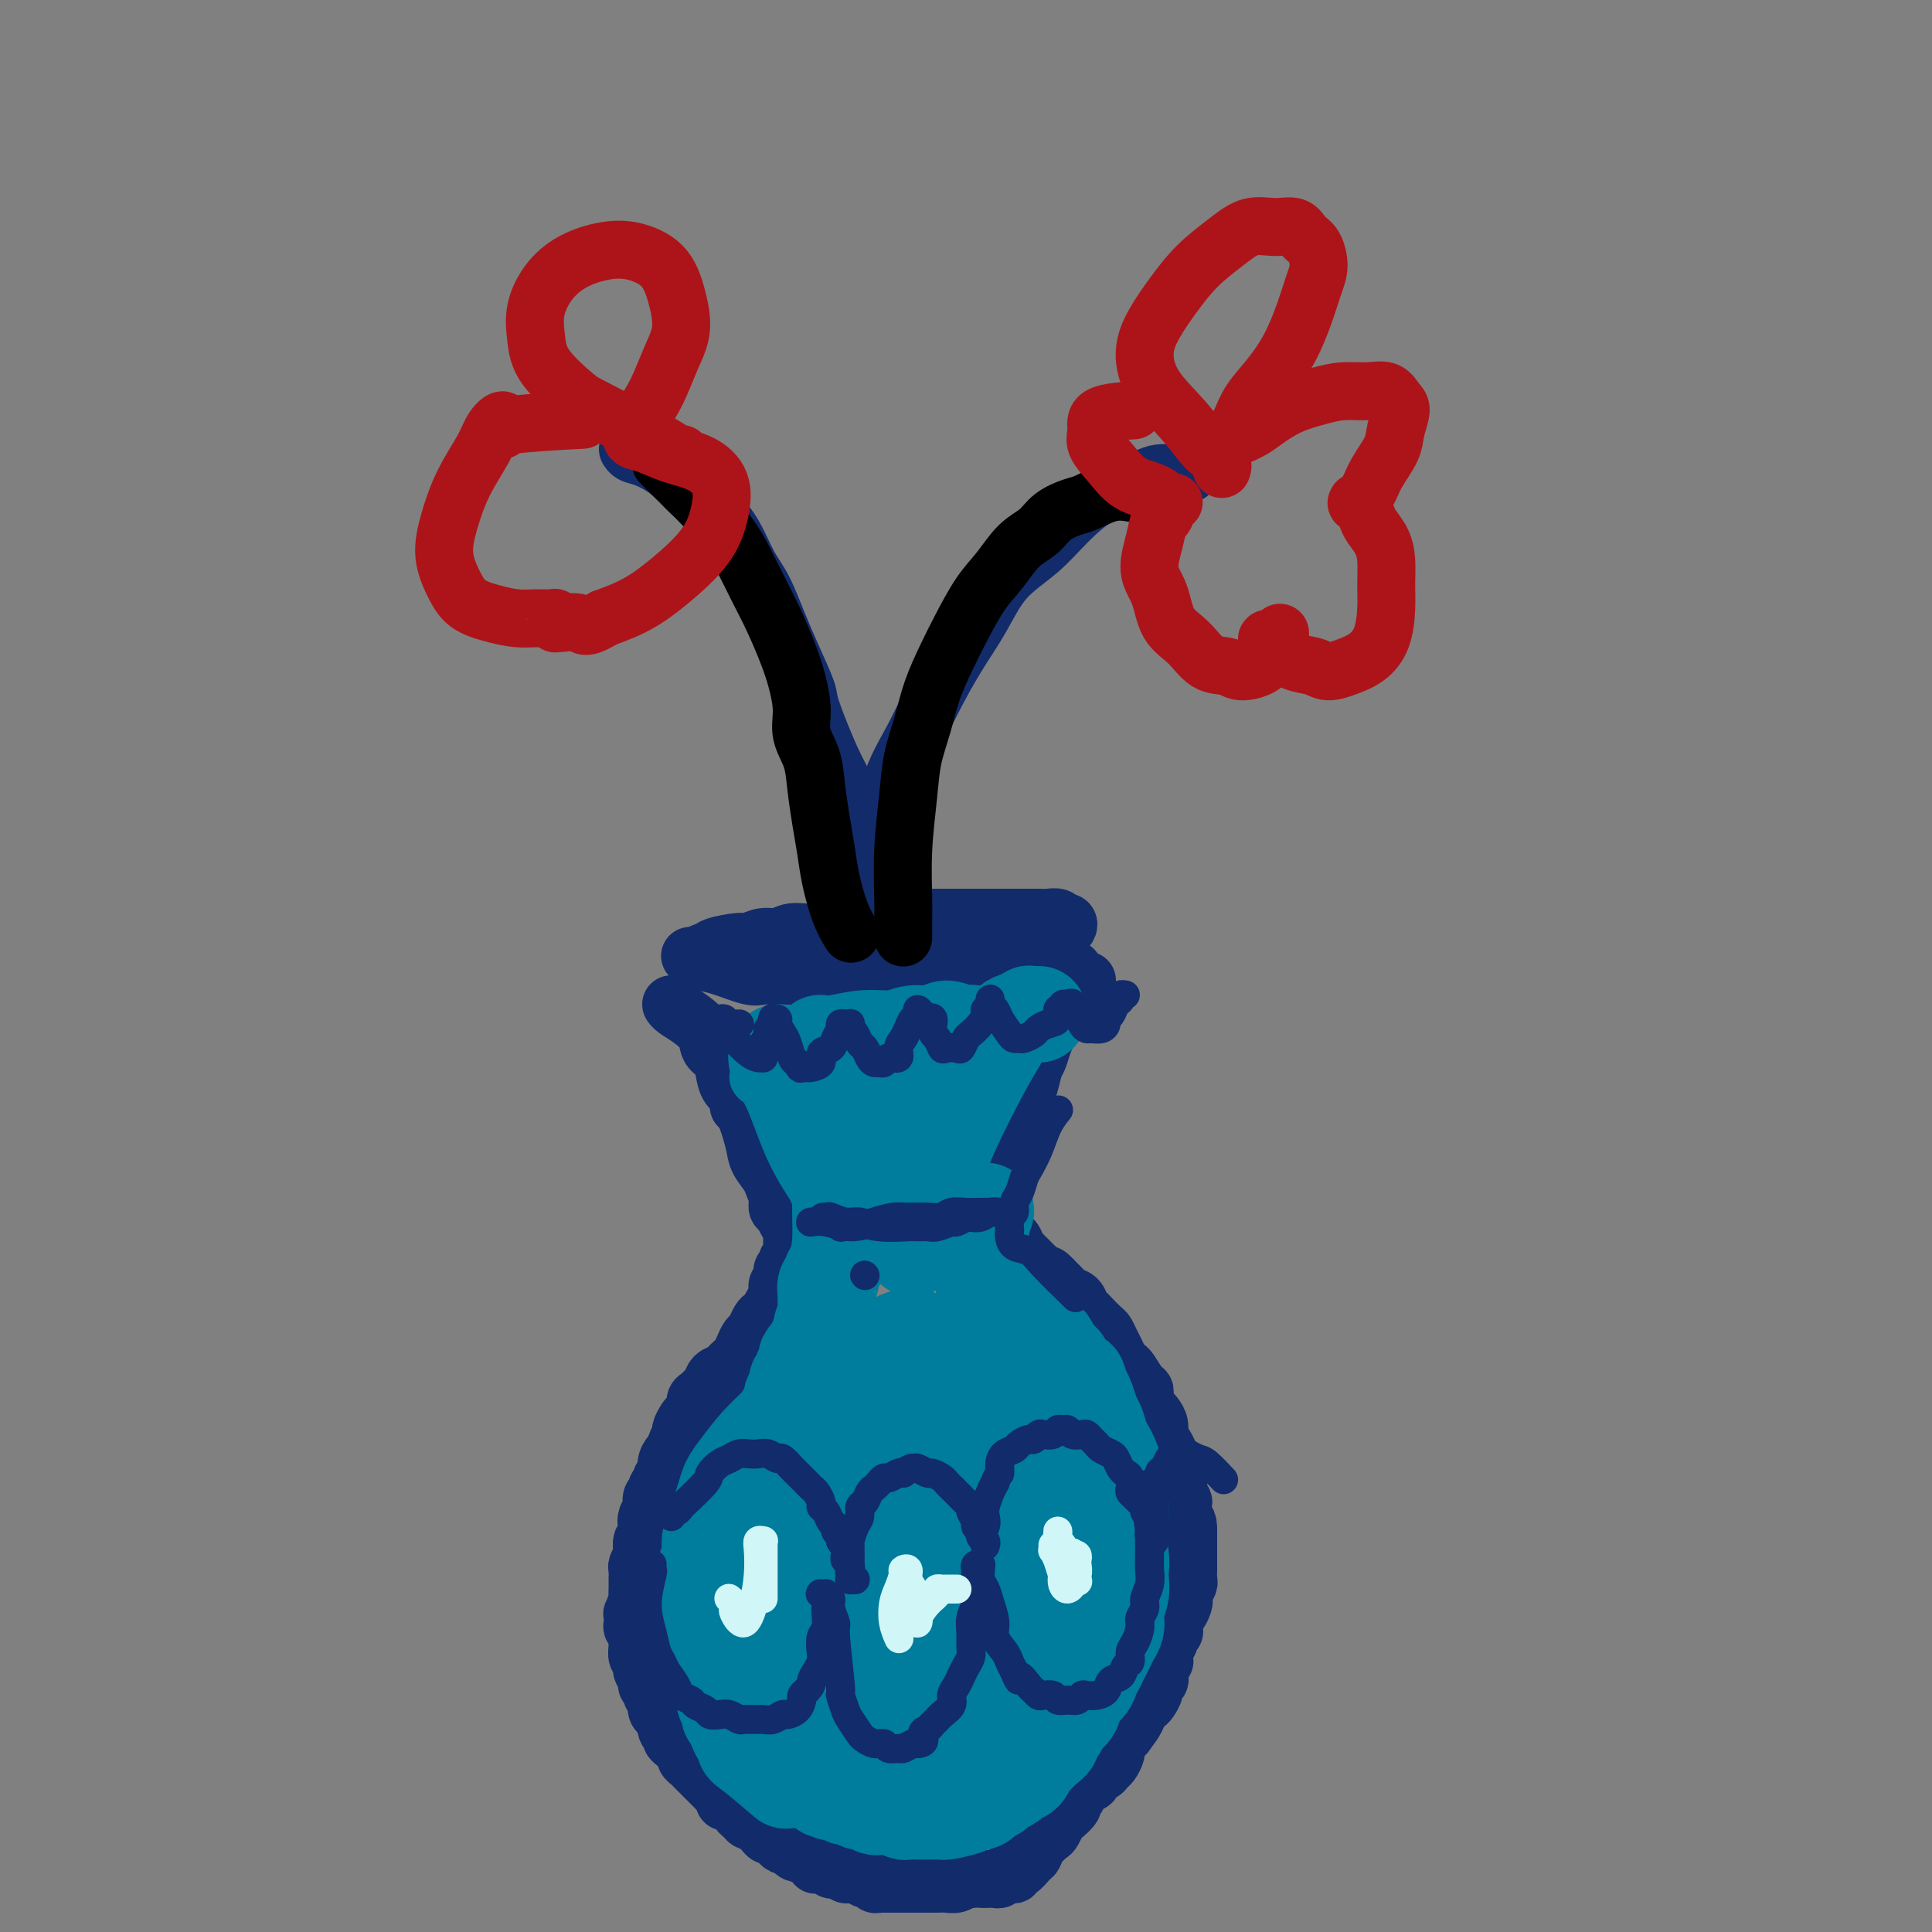 <svg viewBox='0 0 400 400' version='1.1' xmlns='http://www.w3.org/2000/svg' xmlns:xlink='http://www.w3.org/1999/xlink'><rect x="0" y="0" width="400" height="400" fill="#808080" stroke="none"/><g fill='none' stroke='#122B6A' stroke-width='12' stroke-linecap='round' stroke-linejoin='round'><path d='M143,198c-0.000,-0.000 -0.000,-0.000 0,0c0.000,0.000 0.000,0.000 0,0c-0.000,-0.000 -0.001,-0.001 0,0c0.001,0.001 0.005,0.004 0,0c-0.005,-0.004 -0.020,-0.013 0,0c0.020,0.013 0.074,0.050 0,0c-0.074,-0.050 -0.278,-0.185 0,0c0.278,0.185 1.037,0.691 2,1c0.963,0.309 2.130,0.422 4,1c1.870,0.578 4.443,1.620 6,2c1.557,0.380 2.098,0.098 3,0c0.902,-0.098 2.166,-0.012 3,0c0.834,0.012 1.239,-0.049 2,0c0.761,0.049 1.880,0.209 3,0c1.120,-0.209 2.242,-0.788 3,-1c0.758,-0.212 1.152,-0.056 2,0c0.848,0.056 2.152,0.011 3,0c0.848,-0.011 1.241,0.011 2,0c0.759,-0.011 1.883,-0.056 3,0c1.117,0.056 2.228,0.211 3,0c0.772,-0.211 1.207,-0.789 2,-1c0.793,-0.211 1.945,-0.057 3,0c1.055,0.057 2.015,0.015 3,0c0.985,-0.015 1.996,-0.004 3,0c1.004,0.004 2.002,0.002 3,0'/><path d='M196,200c6.706,-0.327 2.969,-0.144 2,0c-0.969,0.144 0.828,0.250 2,0c1.172,-0.250 1.717,-0.856 2,-1c0.283,-0.144 0.302,0.172 1,0c0.698,-0.172 2.074,-0.833 3,-1c0.926,-0.167 1.403,0.162 2,0c0.597,-0.162 1.316,-0.813 2,-1c0.684,-0.187 1.335,0.091 2,0c0.665,-0.091 1.345,-0.550 2,-1c0.655,-0.450 1.286,-0.891 2,-1c0.714,-0.109 1.511,0.115 2,0c0.489,-0.115 0.670,-0.570 1,-1c0.330,-0.430 0.807,-0.837 1,-1c0.193,-0.163 0.100,-0.082 0,0c-0.100,0.082 -0.208,0.167 0,0c0.208,-0.167 0.733,-0.584 1,-1c0.267,-0.416 0.276,-0.829 0,-1c-0.276,-0.171 -0.836,-0.098 -1,0c-0.164,0.098 0.069,0.222 0,0c-0.069,-0.222 -0.440,-0.792 -1,-1c-0.560,-0.208 -1.308,-0.056 -2,0c-0.692,0.056 -1.329,0.015 -2,0c-0.671,-0.015 -1.376,-0.004 -2,0c-0.624,0.004 -1.167,0.001 -2,0c-0.833,-0.001 -1.955,-0.000 -3,0c-1.045,0.000 -2.012,0.000 -3,0c-0.988,-0.000 -1.997,-0.000 -3,0c-1.003,0.000 -2.001,0.000 -3,0c-0.999,-0.000 -2.000,-0.000 -3,0c-1.000,0.000 -2.000,0.000 -3,0c-1.000,-0.000 -2.000,-0.000 -3,0'/><path d='M190,190c-5.248,0.018 -3.867,0.061 -4,0c-0.133,-0.061 -1.781,-0.228 -3,0c-1.219,0.228 -2.009,0.850 -3,1c-0.991,0.150 -2.183,-0.171 -3,0c-0.817,0.171 -1.257,0.835 -2,1c-0.743,0.165 -1.787,-0.167 -3,0c-1.213,0.167 -2.595,0.833 -4,1c-1.405,0.167 -2.834,-0.166 -4,0c-1.166,0.166 -2.067,0.832 -3,1c-0.933,0.168 -1.896,-0.161 -3,0c-1.104,0.161 -2.350,0.813 -3,1c-0.650,0.187 -0.703,-0.090 -2,0c-1.297,0.090 -3.836,0.546 -5,1c-1.164,0.454 -0.951,0.905 -1,1c-0.049,0.095 -0.359,-0.167 -1,0c-0.641,0.167 -1.612,0.762 -2,1c-0.388,0.238 -0.194,0.119 0,0'/><path d='M139,208c-0.000,-0.000 -0.000,-0.001 0,0c0.000,0.001 0.002,0.003 0,0c-0.002,-0.003 -0.006,-0.010 0,0c0.006,0.010 0.023,0.036 0,0c-0.023,-0.036 -0.085,-0.133 0,0c0.085,0.133 0.317,0.496 1,1c0.683,0.504 1.818,1.149 3,2c1.182,0.851 2.410,1.908 3,3c0.590,1.092 0.543,2.218 1,3c0.457,0.782 1.417,1.221 2,2c0.583,0.779 0.790,1.899 1,3c0.210,1.101 0.423,2.182 1,3c0.577,0.818 1.516,1.374 2,2c0.484,0.626 0.511,1.323 1,2c0.489,0.677 1.441,1.333 2,2c0.559,0.667 0.726,1.346 1,2c0.274,0.654 0.655,1.283 1,2c0.345,0.717 0.653,1.524 1,2c0.347,0.476 0.732,0.623 1,1c0.268,0.377 0.418,0.986 1,2c0.582,1.014 1.595,2.433 2,3c0.405,0.567 0.203,0.284 0,0'/><path d='M225,203c0.003,-0.001 0.006,-0.002 0,0c-0.006,0.002 -0.021,0.009 0,0c0.021,-0.009 0.080,-0.032 0,0c-0.080,0.032 -0.297,0.120 -1,1c-0.703,0.880 -1.890,2.553 -3,4c-1.110,1.447 -2.143,2.670 -3,4c-0.857,1.330 -1.538,2.768 -2,4c-0.462,1.232 -0.705,2.260 -1,3c-0.295,0.740 -0.642,1.194 -1,2c-0.358,0.806 -0.727,1.964 -1,3c-0.273,1.036 -0.452,1.949 -1,3c-0.548,1.051 -1.467,2.241 -2,3c-0.533,0.759 -0.682,1.089 -1,2c-0.318,0.911 -0.805,2.403 -1,3c-0.195,0.597 -0.097,0.298 0,0'/><path d='M222,201c-0.000,0.000 -0.001,0.001 0,0c0.001,-0.001 0.003,-0.003 0,0c-0.003,0.003 -0.011,0.011 0,0c0.011,-0.011 0.039,-0.041 0,0c-0.039,0.041 -0.147,0.151 0,0c0.147,-0.151 0.548,-0.565 0,0c-0.548,0.565 -2.045,2.107 -3,4c-0.955,1.893 -1.369,4.137 -2,6c-0.631,1.863 -1.479,3.345 -2,5c-0.521,1.655 -0.716,3.482 -1,5c-0.284,1.518 -0.657,2.728 -1,4c-0.343,1.272 -0.655,2.607 -1,4c-0.345,1.393 -0.721,2.845 -1,4c-0.279,1.155 -0.459,2.013 -1,3c-0.541,0.987 -1.441,2.104 -2,3c-0.559,0.896 -0.777,1.572 -1,2c-0.223,0.428 -0.452,0.610 -1,1c-0.548,0.390 -1.417,0.990 -2,2c-0.583,1.010 -0.881,2.432 -1,3c-0.119,0.568 -0.060,0.284 0,0'/><path d='M153,229c-0.000,0.000 -0.001,0.000 0,0c0.001,-0.000 0.002,-0.002 0,0c-0.002,0.002 -0.008,0.006 0,0c0.008,-0.006 0.028,-0.021 0,0c-0.028,0.021 -0.106,0.078 0,0c0.106,-0.078 0.395,-0.293 1,1c0.605,1.293 1.525,4.093 2,6c0.475,1.907 0.505,2.921 1,4c0.495,1.079 1.456,2.225 2,3c0.544,0.775 0.670,1.181 1,2c0.330,0.819 0.863,2.051 1,3c0.137,0.949 -0.121,1.616 0,2c0.121,0.384 0.621,0.484 1,1c0.379,0.516 0.637,1.448 1,2c0.363,0.552 0.829,0.724 1,1c0.171,0.276 0.045,0.655 0,1c-0.045,0.345 -0.011,0.657 0,1c0.011,0.343 -0.001,0.718 0,1c0.001,0.282 0.015,0.471 0,1c-0.015,0.529 -0.061,1.397 0,2c0.061,0.603 0.228,0.939 0,1c-0.228,0.061 -0.850,-0.153 -1,0c-0.150,0.153 0.171,0.674 0,1c-0.171,0.326 -0.833,0.457 -1,1c-0.167,0.543 0.163,1.496 0,2c-0.163,0.504 -0.817,0.558 -1,1c-0.183,0.442 0.105,1.273 0,2c-0.105,0.727 -0.601,1.351 -1,2c-0.399,0.649 -0.699,1.325 -1,2'/><path d='M159,272c-0.952,2.980 -0.832,1.431 -1,1c-0.168,-0.431 -0.622,0.255 -1,1c-0.378,0.745 -0.678,1.547 -1,2c-0.322,0.453 -0.664,0.555 -1,1c-0.336,0.445 -0.666,1.233 -1,2c-0.334,0.767 -0.671,1.514 -1,2c-0.329,0.486 -0.652,0.711 -1,1c-0.348,0.289 -0.723,0.641 -1,1c-0.277,0.359 -0.455,0.726 -1,1c-0.545,0.274 -1.456,0.453 -2,1c-0.544,0.547 -0.719,1.460 -1,2c-0.281,0.540 -0.667,0.708 -1,1c-0.333,0.292 -0.614,0.707 -1,1c-0.386,0.293 -0.878,0.464 -1,1c-0.122,0.536 0.126,1.438 0,2c-0.126,0.562 -0.626,0.784 -1,1c-0.374,0.216 -0.621,0.425 -1,1c-0.379,0.575 -0.889,1.515 -1,2c-0.111,0.485 0.176,0.514 0,1c-0.176,0.486 -0.817,1.429 -1,2c-0.183,0.571 0.090,0.769 0,1c-0.090,0.231 -0.545,0.496 -1,1c-0.455,0.504 -0.911,1.248 -1,2c-0.089,0.752 0.187,1.511 0,2c-0.187,0.489 -0.839,0.707 -1,1c-0.161,0.293 0.167,0.659 0,1c-0.167,0.341 -0.829,0.655 -1,1c-0.171,0.345 0.150,0.721 0,1c-0.150,0.279 -0.771,0.460 -1,1c-0.229,0.540 -0.065,1.440 0,2c0.065,0.560 0.033,0.780 0,1'/><path d='M135,313c-1.615,3.694 -1.151,1.428 -1,1c0.151,-0.428 -0.011,0.984 0,2c0.011,1.016 0.195,1.638 0,2c-0.195,0.362 -0.770,0.463 -1,1c-0.230,0.537 -0.114,1.509 0,2c0.114,0.491 0.227,0.502 0,1c-0.227,0.498 -0.793,1.482 -1,2c-0.207,0.518 -0.054,0.570 0,1c0.054,0.430 0.011,1.237 0,2c-0.011,0.763 0.011,1.481 0,2c-0.011,0.519 -0.055,0.839 0,1c0.055,0.161 0.210,0.162 0,1c-0.210,0.838 -0.785,2.514 -1,3c-0.215,0.486 -0.072,-0.217 0,0c0.072,0.217 0.072,1.352 0,2c-0.072,0.648 -0.216,0.807 0,1c0.216,0.193 0.794,0.419 1,1c0.206,0.581 0.041,1.518 0,2c-0.041,0.482 0.040,0.509 0,1c-0.040,0.491 -0.203,1.445 0,2c0.203,0.555 0.771,0.712 1,1c0.229,0.288 0.118,0.707 0,1c-0.118,0.293 -0.243,0.460 0,1c0.243,0.540 0.854,1.453 1,2c0.146,0.547 -0.172,0.727 0,1c0.172,0.273 0.834,0.637 1,1c0.166,0.363 -0.166,0.724 0,1c0.166,0.276 0.828,0.466 1,1c0.172,0.534 -0.146,1.413 0,2c0.146,0.587 0.756,0.882 1,1c0.244,0.118 0.122,0.059 0,0'/><path d='M137,355c1.172,2.903 1.102,1.159 1,1c-0.102,-0.159 -0.235,1.267 0,2c0.235,0.733 0.837,0.774 1,1c0.163,0.226 -0.115,0.638 0,1c0.115,0.362 0.622,0.674 1,1c0.378,0.326 0.626,0.665 1,1c0.374,0.335 0.874,0.667 1,1c0.126,0.333 -0.121,0.667 0,1c0.121,0.333 0.610,0.667 1,1c0.390,0.333 0.682,0.667 1,1c0.318,0.333 0.662,0.667 1,1c0.338,0.333 0.669,0.666 1,1c0.331,0.334 0.662,0.668 1,1c0.338,0.332 0.682,0.662 1,1c0.318,0.338 0.610,0.683 1,1c0.390,0.317 0.879,0.606 1,1c0.121,0.394 -0.126,0.893 0,1c0.126,0.107 0.625,-0.179 1,0c0.375,0.179 0.625,0.822 1,1c0.375,0.178 0.874,-0.111 1,0c0.126,0.111 -0.121,0.621 0,1c0.121,0.379 0.610,0.626 1,1c0.390,0.374 0.682,0.875 1,1c0.318,0.125 0.663,-0.125 1,0c0.337,0.125 0.668,0.625 1,1c0.332,0.375 0.666,0.626 1,1c0.334,0.374 0.667,0.871 1,1c0.333,0.129 0.667,-0.110 1,0c0.333,0.110 0.667,0.568 1,1c0.333,0.432 0.667,0.838 1,1c0.333,0.162 0.667,0.081 1,0'/><path d='M163,382c3.058,2.638 1.202,1.232 1,1c-0.202,-0.232 1.251,0.709 2,1c0.749,0.291 0.796,-0.066 1,0c0.204,0.066 0.565,0.557 1,1c0.435,0.443 0.943,0.837 1,1c0.057,0.163 -0.335,0.095 0,0c0.335,-0.095 1.399,-0.218 2,0c0.601,0.218 0.738,0.776 1,1c0.262,0.224 0.647,0.113 1,0c0.353,-0.113 0.672,-0.227 1,0c0.328,0.227 0.665,0.797 1,1c0.335,0.203 0.667,0.039 1,0c0.333,-0.039 0.667,0.046 1,0c0.333,-0.046 0.667,-0.223 1,0c0.333,0.223 0.667,0.844 1,1c0.333,0.156 0.667,-0.154 1,0c0.333,0.154 0.666,0.773 1,1c0.334,0.227 0.671,0.061 1,0c0.329,-0.061 0.651,-0.016 1,0c0.349,0.016 0.724,0.004 1,0c0.276,-0.004 0.454,-0.001 1,0c0.546,0.001 1.459,0.000 2,0c0.541,-0.000 0.711,-0.000 1,0c0.289,0.000 0.696,-0.000 1,0c0.304,0.000 0.504,0.001 1,0c0.496,-0.001 1.288,-0.004 2,0c0.712,0.004 1.343,0.015 2,0c0.657,-0.015 1.341,-0.056 2,0c0.659,0.056 1.293,0.207 2,0c0.707,-0.207 1.488,-0.774 2,-1c0.512,-0.226 0.756,-0.113 1,0'/><path d='M201,389c3.438,-0.156 2.034,-0.046 2,0c-0.034,0.046 1.301,0.026 2,0c0.699,-0.026 0.762,-0.060 1,0c0.238,0.060 0.651,0.212 1,0c0.349,-0.212 0.633,-0.788 1,-1c0.367,-0.212 0.816,-0.061 1,0c0.184,0.061 0.104,0.032 0,0c-0.104,-0.032 -0.231,-0.068 0,0c0.231,0.068 0.822,0.240 1,0c0.178,-0.240 -0.055,-0.893 0,-1c0.055,-0.107 0.400,0.332 1,0c0.600,-0.332 1.456,-1.436 2,-2c0.544,-0.564 0.776,-0.589 1,-1c0.224,-0.411 0.440,-1.208 1,-2c0.560,-0.792 1.464,-1.578 2,-2c0.536,-0.422 0.703,-0.481 1,-1c0.297,-0.519 0.724,-1.500 1,-2c0.276,-0.500 0.401,-0.519 1,-1c0.599,-0.481 1.671,-1.424 2,-2c0.329,-0.576 -0.085,-0.784 0,-1c0.085,-0.216 0.671,-0.439 1,-1c0.329,-0.561 0.403,-1.460 1,-2c0.597,-0.540 1.718,-0.721 2,-1c0.282,-0.279 -0.274,-0.656 0,-1c0.274,-0.344 1.379,-0.654 2,-1c0.621,-0.346 0.758,-0.726 1,-1c0.242,-0.274 0.590,-0.441 1,-1c0.410,-0.559 0.883,-1.511 1,-2c0.117,-0.489 -0.122,-0.516 0,-1c0.122,-0.484 0.606,-1.424 1,-2c0.394,-0.576 0.697,-0.788 1,-1'/><path d='M233,359c3.582,-4.753 1.537,-2.634 1,-2c-0.537,0.634 0.435,-0.215 1,-1c0.565,-0.785 0.725,-1.506 1,-2c0.275,-0.494 0.666,-0.762 1,-1c0.334,-0.238 0.611,-0.445 1,-1c0.389,-0.555 0.889,-1.458 1,-2c0.111,-0.542 -0.167,-0.722 0,-1c0.167,-0.278 0.781,-0.653 1,-1c0.219,-0.347 0.045,-0.667 0,-1c-0.045,-0.333 0.041,-0.680 0,-1c-0.041,-0.320 -0.208,-0.614 0,-1c0.208,-0.386 0.792,-0.863 1,-1c0.208,-0.137 0.041,0.065 0,0c-0.041,-0.065 0.045,-0.399 0,-1c-0.045,-0.601 -0.222,-1.469 0,-2c0.222,-0.531 0.843,-0.724 1,-1c0.157,-0.276 -0.151,-0.636 0,-1c0.151,-0.364 0.762,-0.731 1,-1c0.238,-0.269 0.102,-0.439 0,-1c-0.102,-0.561 -0.172,-1.511 0,-2c0.172,-0.489 0.586,-0.516 1,-1c0.414,-0.484 0.829,-1.424 1,-2c0.171,-0.576 0.098,-0.787 0,-1c-0.098,-0.213 -0.223,-0.427 0,-1c0.223,-0.573 0.792,-1.504 1,-2c0.208,-0.496 0.056,-0.555 0,-1c-0.056,-0.445 -0.015,-1.274 0,-2c0.015,-0.726 0.004,-1.349 0,-2c-0.004,-0.651 -0.001,-1.329 0,-2c0.001,-0.671 0.000,-1.335 0,-2c-0.000,-0.665 -0.000,-1.333 0,-2'/><path d='M246,317c0.010,-2.682 -0.466,-1.887 -1,-2c-0.534,-0.113 -1.128,-1.132 -1,-2c0.128,-0.868 0.978,-1.583 1,-2c0.022,-0.417 -0.783,-0.535 -1,-1c-0.217,-0.465 0.153,-1.275 0,-2c-0.153,-0.725 -0.828,-1.363 -1,-2c-0.172,-0.637 0.160,-1.273 0,-2c-0.160,-0.727 -0.813,-1.545 -1,-2c-0.187,-0.455 0.090,-0.545 0,-1c-0.090,-0.455 -0.549,-1.273 -1,-2c-0.451,-0.727 -0.895,-1.363 -1,-2c-0.105,-0.637 0.130,-1.274 0,-2c-0.130,-0.726 -0.625,-1.540 -1,-2c-0.375,-0.460 -0.629,-0.564 -1,-1c-0.371,-0.436 -0.859,-1.202 -1,-2c-0.141,-0.798 0.064,-1.628 0,-2c-0.064,-0.372 -0.398,-0.288 -1,-1c-0.602,-0.712 -1.471,-2.221 -2,-3c-0.529,-0.779 -0.719,-0.829 -1,-1c-0.281,-0.171 -0.651,-0.465 -1,-1c-0.349,-0.535 -0.675,-1.313 -1,-2c-0.325,-0.687 -0.650,-1.284 -1,-2c-0.350,-0.716 -0.724,-1.553 -1,-2c-0.276,-0.447 -0.454,-0.505 -1,-1c-0.546,-0.495 -1.459,-1.428 -2,-2c-0.541,-0.572 -0.708,-0.783 -1,-1c-0.292,-0.217 -0.708,-0.439 -1,-1c-0.292,-0.561 -0.460,-1.460 -1,-2c-0.540,-0.540 -1.453,-0.722 -2,-1c-0.547,-0.278 -0.728,-0.651 -1,-1c-0.272,-0.349 -0.636,-0.675 -1,-1'/><path d='M219,266c-3.206,-3.598 -2.221,-1.594 -2,-1c0.221,0.594 -0.322,-0.222 -1,-1c-0.678,-0.778 -1.492,-1.518 -2,-2c-0.508,-0.482 -0.709,-0.705 -1,-1c-0.291,-0.295 -0.673,-0.660 -1,-1c-0.327,-0.340 -0.598,-0.654 -1,-1c-0.402,-0.346 -0.933,-0.722 -1,-1c-0.067,-0.278 0.332,-0.457 0,-1c-0.332,-0.543 -1.394,-1.451 -2,-2c-0.606,-0.549 -0.755,-0.740 -1,-1c-0.245,-0.260 -0.587,-0.591 -1,-1c-0.413,-0.409 -0.899,-0.897 -1,-1c-0.101,-0.103 0.182,0.179 0,0c-0.182,-0.179 -0.830,-0.819 -1,-1c-0.170,-0.181 0.137,0.098 0,0c-0.137,-0.098 -0.717,-0.573 -1,-1c-0.283,-0.427 -0.268,-0.807 0,-2c0.268,-1.193 0.791,-3.198 1,-4c0.209,-0.802 0.105,-0.401 0,0'/></g>
<g fill='none' stroke='#007C9C' stroke-width='12' stroke-linecap='round' stroke-linejoin='round'><path d='M161,224c0.006,0.008 0.012,0.016 0,0c-0.012,-0.016 -0.040,-0.057 0,0c0.040,0.057 0.150,0.211 0,0c-0.150,-0.211 -0.561,-0.789 -1,-1c-0.439,-0.211 -0.907,-0.056 -1,0c-0.093,0.056 0.188,0.012 0,0c-0.188,-0.012 -0.844,0.008 -1,0c-0.156,-0.008 0.190,-0.043 0,0c-0.190,0.043 -0.916,0.165 -1,0c-0.084,-0.165 0.473,-0.615 2,-1c1.527,-0.385 4.025,-0.705 7,-1c2.975,-0.295 6.427,-0.566 9,-1c2.573,-0.434 4.267,-1.031 6,-1c1.733,0.031 3.505,0.689 5,1c1.495,0.311 2.714,0.276 4,0c1.286,-0.276 2.639,-0.792 4,-1c1.361,-0.208 2.731,-0.108 4,0c1.269,0.108 2.439,0.225 3,0c0.561,-0.225 0.515,-0.792 1,-1c0.485,-0.208 1.501,-0.056 2,0c0.499,0.056 0.480,0.015 1,0c0.520,-0.015 1.577,-0.004 2,0c0.423,0.004 0.211,0.002 0,0'/></g>
<g fill='none' stroke='#007C9C' stroke-width='20' stroke-linecap='round' stroke-linejoin='round'><path d='M161,218c-0.000,0.000 -0.000,0.000 0,0c0.000,-0.000 0.001,-0.001 0,0c-0.001,0.001 -0.002,0.004 0,0c0.002,-0.004 0.009,-0.015 0,0c-0.009,0.015 -0.034,0.055 0,0c0.034,-0.055 0.125,-0.207 0,0c-0.125,0.207 -0.467,0.771 0,2c0.467,1.229 1.744,3.123 3,6c1.256,2.877 2.492,6.736 4,10c1.508,3.264 3.288,5.933 4,7c0.712,1.067 0.356,0.534 0,0'/><path d='M170,216c-0.014,-0.002 -0.029,-0.005 0,0c0.029,0.005 0.100,0.016 0,0c-0.100,-0.016 -0.373,-0.061 0,0c0.373,0.061 1.391,0.228 3,0c1.609,-0.228 3.809,-0.851 6,-1c2.191,-0.149 4.372,0.174 6,0c1.628,-0.174 2.702,-0.846 4,-1c1.298,-0.154 2.821,0.211 4,0c1.179,-0.211 2.015,-0.999 3,-1c0.985,-0.001 2.120,0.783 3,1c0.880,0.217 1.506,-0.134 2,0c0.494,0.134 0.855,0.753 1,1c0.145,0.247 0.072,0.124 0,0'/><path d='M201,214c-0.025,0.033 -0.050,0.066 0,0c0.050,-0.066 0.175,-0.232 0,0c-0.175,0.232 -0.648,0.861 -1,1c-0.352,0.139 -0.581,-0.214 -1,0c-0.419,0.214 -1.027,0.994 -2,3c-0.973,2.006 -2.312,5.239 -4,9c-1.688,3.761 -3.724,8.051 -5,12c-1.276,3.949 -1.793,7.557 -2,9c-0.207,1.443 -0.103,0.722 0,0'/><path d='M183,221c-0.000,-0.005 -0.001,-0.010 0,0c0.001,0.010 0.002,0.033 0,0c-0.002,-0.033 -0.008,-0.124 0,0c0.008,0.124 0.030,0.462 0,1c-0.030,0.538 -0.113,1.277 0,3c0.113,1.723 0.422,4.431 1,8c0.578,3.569 1.425,7.999 2,12c0.575,4.001 0.879,7.572 1,9c0.121,1.428 0.061,0.714 0,0'/><path d='M215,210c-0.021,-0.001 -0.043,-0.001 0,0c0.043,0.001 0.149,0.004 0,0c-0.149,-0.004 -0.554,-0.013 -1,0c-0.446,0.013 -0.933,0.049 -1,0c-0.067,-0.049 0.288,-0.183 0,0c-0.288,0.183 -1.217,0.681 -2,1c-0.783,0.319 -1.420,0.458 -2,1c-0.580,0.542 -1.104,1.487 -2,3c-0.896,1.513 -2.163,3.593 -4,7c-1.837,3.407 -4.244,8.139 -6,12c-1.756,3.861 -2.863,6.849 -4,10c-1.137,3.151 -2.306,6.464 -3,9c-0.694,2.536 -0.913,4.296 -1,5c-0.087,0.704 -0.044,0.352 0,0'/><path d='M173,244c-0.001,0.001 -0.001,0.002 0,0c0.001,-0.002 0.004,-0.009 0,0c-0.004,0.009 -0.015,0.032 0,0c0.015,-0.032 0.057,-0.120 0,0c-0.057,0.120 -0.214,0.448 0,1c0.214,0.552 0.799,1.328 1,2c0.201,0.672 0.016,1.241 0,3c-0.016,1.759 0.135,4.708 0,7c-0.135,2.292 -0.558,3.926 -1,5c-0.442,1.074 -0.903,1.586 -1,2c-0.097,0.414 0.171,0.729 0,1c-0.171,0.271 -0.782,0.499 -1,1c-0.218,0.501 -0.044,1.276 0,2c0.044,0.724 -0.044,1.397 0,2c0.044,0.603 0.219,1.135 0,2c-0.219,0.865 -0.833,2.063 -1,3c-0.167,0.937 0.114,1.612 0,2c-0.114,0.388 -0.623,0.489 -1,1c-0.377,0.511 -0.622,1.433 -1,2c-0.378,0.567 -0.890,0.781 -1,1c-0.110,0.219 0.182,0.444 0,1c-0.182,0.556 -0.837,1.445 -1,2c-0.163,0.555 0.167,0.778 0,1c-0.167,0.222 -0.832,0.444 -1,1c-0.168,0.556 0.162,1.447 0,2c-0.162,0.553 -0.814,0.767 -1,1c-0.186,0.233 0.094,0.485 0,1c-0.094,0.515 -0.564,1.292 -1,2c-0.436,0.708 -0.839,1.345 -1,2c-0.161,0.655 -0.081,1.327 0,2'/><path d='M162,296c-1.555,3.993 -0.942,1.976 -1,2c-0.058,0.024 -0.785,2.089 -1,3c-0.215,0.911 0.083,0.668 0,1c-0.083,0.332 -0.547,1.240 -1,2c-0.453,0.760 -0.896,1.374 -1,2c-0.104,0.626 0.131,1.266 0,2c-0.131,0.734 -0.627,1.563 -1,2c-0.373,0.437 -0.622,0.483 -1,1c-0.378,0.517 -0.885,1.505 -1,2c-0.115,0.495 0.161,0.499 0,1c-0.161,0.501 -0.760,1.501 -1,2c-0.240,0.499 -0.121,0.499 0,1c0.121,0.501 0.243,1.503 0,2c-0.243,0.497 -0.850,0.489 -1,1c-0.150,0.511 0.156,1.540 0,2c-0.156,0.460 -0.773,0.350 -1,1c-0.227,0.650 -0.062,2.060 0,3c0.062,0.940 0.021,1.412 0,2c-0.021,0.588 -0.021,1.294 0,2c0.021,0.706 0.062,1.414 0,2c-0.062,0.586 -0.228,1.050 0,2c0.228,0.950 0.850,2.386 1,3c0.150,0.614 -0.171,0.405 0,1c0.171,0.595 0.833,1.995 1,3c0.167,1.005 -0.163,1.616 0,2c0.163,0.384 0.817,0.540 1,1c0.183,0.460 -0.106,1.223 0,2c0.106,0.777 0.606,1.569 1,2c0.394,0.431 0.683,0.501 1,1c0.317,0.499 0.662,1.428 1,2c0.338,0.572 0.669,0.786 1,1'/><path d='M159,352c0.976,2.964 -0.085,1.375 0,1c0.085,-0.375 1.317,0.466 2,1c0.683,0.534 0.816,0.763 1,1c0.184,0.237 0.419,0.482 1,1c0.581,0.518 1.506,1.308 2,2c0.494,0.692 0.555,1.284 1,2c0.445,0.716 1.274,1.554 2,2c0.726,0.446 1.349,0.501 2,1c0.651,0.499 1.329,1.443 2,2c0.671,0.557 1.334,0.726 2,1c0.666,0.274 1.333,0.652 2,1c0.667,0.348 1.333,0.667 2,1c0.667,0.333 1.334,0.682 2,1c0.666,0.318 1.332,0.607 2,1c0.668,0.393 1.337,0.890 2,1c0.663,0.110 1.318,-0.167 2,0c0.682,0.167 1.389,0.778 2,1c0.611,0.222 1.125,0.056 2,0c0.875,-0.056 2.110,-0.003 3,0c0.890,0.003 1.435,-0.044 2,0c0.565,0.044 1.151,0.178 2,0c0.849,-0.178 1.959,-0.670 3,-1c1.041,-0.330 2.011,-0.499 3,-1c0.989,-0.501 1.997,-1.333 3,-2c1.003,-0.667 2.002,-1.168 3,-2c0.998,-0.832 1.997,-1.997 3,-3c1.003,-1.003 2.012,-1.846 3,-3c0.988,-1.154 1.956,-2.619 3,-4c1.044,-1.381 2.166,-2.680 3,-4c0.834,-1.320 1.381,-2.663 2,-4c0.619,-1.337 1.309,-2.669 2,-4'/><path d='M225,344c2.644,-3.889 1.253,-2.612 1,-3c-0.253,-0.388 0.631,-2.440 1,-4c0.369,-1.560 0.223,-2.628 0,-4c-0.223,-1.372 -0.523,-3.047 -1,-5c-0.477,-1.953 -1.132,-4.184 -2,-6c-0.868,-1.816 -1.949,-3.216 -3,-5c-1.051,-1.784 -2.070,-3.953 -3,-6c-0.930,-2.047 -1.770,-3.973 -3,-6c-1.230,-2.027 -2.849,-4.157 -4,-6c-1.151,-1.843 -1.834,-3.399 -3,-5c-1.166,-1.601 -2.815,-3.245 -4,-5c-1.185,-1.755 -1.905,-3.620 -3,-5c-1.095,-1.380 -2.564,-2.273 -4,-3c-1.436,-0.727 -2.837,-1.287 -4,-2c-1.163,-0.713 -2.086,-1.579 -3,-2c-0.914,-0.421 -1.818,-0.396 -3,0c-1.182,0.396 -2.641,1.164 -4,2c-1.359,0.836 -2.618,1.739 -4,3c-1.382,1.261 -2.886,2.879 -4,5c-1.114,2.121 -1.837,4.745 -3,8c-1.163,3.255 -2.767,7.139 -4,11c-1.233,3.861 -2.095,7.697 -3,12c-0.905,4.303 -1.853,9.072 -2,13c-0.147,3.928 0.506,7.016 1,10c0.494,2.984 0.830,5.866 2,9c1.170,3.134 3.174,6.521 5,9c1.826,2.479 3.473,4.051 6,5c2.527,0.949 5.935,1.275 9,1c3.065,-0.275 5.787,-1.151 9,-3c3.213,-1.849 6.918,-4.671 10,-8c3.082,-3.329 5.541,-7.164 8,-11'/><path d='M213,343c1.820,-3.755 2.369,-7.642 3,-11c0.631,-3.358 1.343,-6.185 1,-9c-0.343,-2.815 -1.742,-5.617 -3,-8c-1.258,-2.383 -2.375,-4.347 -4,-6c-1.625,-1.653 -3.756,-2.996 -6,-4c-2.244,-1.004 -4.599,-1.671 -7,-2c-2.401,-0.329 -4.847,-0.322 -7,0c-2.153,0.322 -4.014,0.957 -6,2c-1.986,1.043 -4.096,2.493 -6,4c-1.904,1.507 -3.602,3.070 -5,5c-1.398,1.930 -2.496,4.225 -3,7c-0.504,2.775 -0.414,6.029 0,9c0.414,2.971 1.152,5.659 2,8c0.848,2.341 1.808,4.335 3,6c1.192,1.665 2.618,3.002 4,4c1.382,0.998 2.720,1.656 4,2c1.280,0.344 2.502,0.375 4,0c1.498,-0.375 3.270,-1.154 5,-3c1.730,-1.846 3.416,-4.758 5,-8c1.584,-3.242 3.067,-6.812 4,-11c0.933,-4.188 1.318,-8.992 1,-13c-0.318,-4.008 -1.337,-7.221 -2,-10c-0.663,-2.779 -0.971,-5.126 -2,-7c-1.029,-1.874 -2.781,-3.275 -4,-4c-1.219,-0.725 -1.905,-0.772 -3,-1c-1.095,-0.228 -2.598,-0.635 -4,0c-1.402,0.635 -2.702,2.314 -4,4c-1.298,1.686 -2.595,3.380 -4,6c-1.405,2.620 -2.917,6.167 -4,10c-1.083,3.833 -1.738,7.952 -2,12c-0.262,4.048 -0.131,8.024 0,12'/><path d='M173,337c-0.488,7.323 1.292,8.631 3,11c1.708,2.369 3.345,5.799 5,8c1.655,2.201 3.327,3.171 5,4c1.673,0.829 3.345,1.516 5,2c1.655,0.484 3.293,0.766 5,0c1.707,-0.766 3.482,-2.579 5,-5c1.518,-2.421 2.777,-5.450 4,-9c1.223,-3.550 2.408,-7.622 3,-12c0.592,-4.378 0.589,-9.063 0,-13c-0.589,-3.937 -1.766,-7.125 -3,-10c-1.234,-2.875 -2.526,-5.438 -4,-8c-1.474,-2.562 -3.129,-5.123 -5,-7c-1.871,-1.877 -3.959,-3.072 -6,-4c-2.041,-0.928 -4.034,-1.591 -6,-2c-1.966,-0.409 -3.905,-0.563 -6,0c-2.095,0.563 -4.344,1.845 -6,3c-1.656,1.155 -2.717,2.184 -4,4c-1.283,1.816 -2.787,4.419 -4,7c-1.213,2.581 -2.136,5.139 -3,8c-0.864,2.861 -1.670,6.025 -2,9c-0.330,2.975 -0.183,5.761 0,8c0.183,2.239 0.404,3.932 1,5c0.596,1.068 1.567,1.512 2,2c0.433,0.488 0.327,1.019 1,1c0.673,-0.019 2.124,-0.588 3,-1c0.876,-0.412 1.177,-0.666 2,-2c0.823,-1.334 2.168,-3.747 3,-6c0.832,-2.253 1.151,-4.346 2,-7c0.849,-2.654 2.229,-5.868 3,-9c0.771,-3.132 0.935,-6.180 1,-9c0.065,-2.820 0.033,-5.410 0,-8'/><path d='M177,297c0.927,-6.229 0.246,-5.301 0,-6c-0.246,-0.699 -0.056,-3.024 0,-4c0.056,-0.976 -0.022,-0.601 0,-1c0.022,-0.399 0.146,-1.572 0,-2c-0.146,-0.428 -0.560,-0.112 -1,0c-0.440,0.112 -0.907,0.020 -1,0c-0.093,-0.020 0.186,0.032 0,0c-0.186,-0.032 -0.838,-0.149 -1,0c-0.162,0.149 0.164,0.565 0,1c-0.164,0.435 -0.819,0.891 -1,1c-0.181,0.109 0.111,-0.129 0,0c-0.111,0.129 -0.625,0.625 -1,1c-0.375,0.375 -0.611,0.629 -1,1c-0.389,0.371 -0.929,0.858 -1,1c-0.071,0.142 0.329,-0.061 0,0c-0.329,0.061 -1.388,0.388 -2,1c-0.612,0.612 -0.779,1.511 -1,2c-0.221,0.489 -0.497,0.568 -1,1c-0.503,0.432 -1.234,1.218 -2,2c-0.766,0.782 -1.568,1.560 -2,2c-0.432,0.440 -0.493,0.540 -1,1c-0.507,0.460 -1.458,1.278 -2,2c-0.542,0.722 -0.675,1.347 -1,2c-0.325,0.653 -0.843,1.333 -1,2c-0.157,0.667 0.046,1.319 0,2c-0.046,0.681 -0.342,1.390 -1,2c-0.658,0.610 -1.679,1.122 -2,2c-0.321,0.878 0.058,2.122 0,3c-0.058,0.878 -0.554,1.390 -1,2c-0.446,0.610 -0.842,1.317 -1,2c-0.158,0.683 -0.079,1.341 0,2'/><path d='M152,319c-1.326,3.524 -1.140,2.835 -1,3c0.140,0.165 0.234,1.185 0,2c-0.234,0.815 -0.795,1.426 -1,2c-0.205,0.574 -0.055,1.112 0,2c0.055,0.888 0.015,2.125 0,3c-0.015,0.875 -0.005,1.389 0,2c0.005,0.611 0.005,1.319 0,2c-0.005,0.681 -0.017,1.333 0,2c0.017,0.667 0.061,1.347 0,2c-0.061,0.653 -0.228,1.278 0,2c0.228,0.722 0.850,1.540 1,2c0.150,0.460 -0.171,0.561 0,1c0.171,0.439 0.833,1.216 1,2c0.167,0.784 -0.163,1.575 0,2c0.163,0.425 0.817,0.485 1,1c0.183,0.515 -0.106,1.485 0,2c0.106,0.515 0.606,0.576 1,1c0.394,0.424 0.683,1.213 1,2c0.317,0.787 0.662,1.573 1,2c0.338,0.427 0.668,0.496 1,1c0.332,0.504 0.666,1.443 1,2c0.334,0.557 0.667,0.730 1,1c0.333,0.270 0.666,0.636 1,1c0.334,0.364 0.671,0.728 1,1c0.329,0.272 0.651,0.454 1,1c0.349,0.546 0.723,1.456 1,2c0.277,0.544 0.455,0.720 1,1c0.545,0.280 1.455,0.663 2,1c0.545,0.337 0.724,0.629 1,1c0.276,0.371 0.650,0.820 1,1c0.350,0.180 0.675,0.090 1,0'/><path d='M169,369c2.721,2.791 2.023,1.269 2,1c-0.023,-0.269 0.628,0.717 1,1c0.372,0.283 0.466,-0.135 1,0c0.534,0.135 1.509,0.825 2,1c0.491,0.175 0.498,-0.163 1,0c0.502,0.163 1.501,0.829 2,1c0.499,0.171 0.500,-0.151 1,0c0.500,0.151 1.500,0.776 2,1c0.500,0.224 0.500,0.046 1,0c0.500,-0.046 1.500,0.040 2,0c0.500,-0.040 0.500,-0.207 1,0c0.500,0.207 1.498,0.788 2,1c0.502,0.212 0.506,0.057 1,0c0.494,-0.057 1.477,-0.014 2,0c0.523,0.014 0.585,0.001 1,0c0.415,-0.001 1.184,0.010 2,0c0.816,-0.010 1.681,-0.041 2,0c0.319,0.041 0.093,0.155 1,0c0.907,-0.155 2.949,-0.581 4,-1c1.051,-0.419 1.112,-0.833 1,-1c-0.112,-0.167 -0.396,-0.086 0,0c0.396,0.086 1.472,0.178 2,0c0.528,-0.178 0.508,-0.625 1,-1c0.492,-0.375 1.498,-0.677 2,-1c0.502,-0.323 0.502,-0.668 1,-1c0.498,-0.332 1.495,-0.652 2,-1c0.505,-0.348 0.519,-0.726 1,-1c0.481,-0.274 1.428,-0.445 2,-1c0.572,-0.555 0.769,-1.496 1,-2c0.231,-0.504 0.494,-0.573 1,-1c0.506,-0.427 1.253,-1.214 2,-2'/><path d='M216,362c3.207,-2.370 1.225,-1.793 1,-2c-0.225,-0.207 1.305,-1.196 2,-2c0.695,-0.804 0.553,-1.423 1,-2c0.447,-0.577 1.482,-1.113 2,-2c0.518,-0.887 0.520,-2.124 1,-3c0.480,-0.876 1.438,-1.389 2,-2c0.562,-0.611 0.728,-1.318 1,-2c0.272,-0.682 0.651,-1.337 1,-2c0.349,-0.663 0.668,-1.332 1,-2c0.332,-0.668 0.676,-1.333 1,-2c0.324,-0.667 0.626,-1.336 1,-2c0.374,-0.664 0.818,-1.322 1,-2c0.182,-0.678 0.101,-1.374 0,-2c-0.101,-0.626 -0.222,-1.180 0,-2c0.222,-0.820 0.788,-1.904 1,-3c0.212,-1.096 0.070,-2.203 0,-3c-0.070,-0.797 -0.066,-1.285 0,-2c0.066,-0.715 0.196,-1.657 0,-3c-0.196,-1.343 -0.718,-3.088 -1,-4c-0.282,-0.912 -0.323,-0.992 0,-2c0.323,-1.008 1.012,-2.945 1,-4c-0.012,-1.055 -0.724,-1.227 -1,-2c-0.276,-0.773 -0.115,-2.145 0,-3c0.115,-0.855 0.186,-1.192 0,-2c-0.186,-0.808 -0.627,-2.088 -1,-3c-0.373,-0.912 -0.677,-1.455 -1,-2c-0.323,-0.545 -0.664,-1.091 -1,-2c-0.336,-0.909 -0.667,-2.182 -1,-3c-0.333,-0.818 -0.666,-1.182 -1,-2c-0.334,-0.818 -0.667,-2.091 -1,-3c-0.333,-0.909 -0.667,-1.455 -1,-2'/><path d='M224,288c-1.351,-4.070 -0.728,-2.246 -1,-2c-0.272,0.246 -1.438,-1.085 -2,-2c-0.562,-0.915 -0.521,-1.415 -1,-2c-0.479,-0.585 -1.479,-1.255 -2,-2c-0.521,-0.745 -0.563,-1.565 -1,-2c-0.437,-0.435 -1.268,-0.484 -2,-1c-0.732,-0.516 -1.364,-1.500 -2,-2c-0.636,-0.500 -1.274,-0.515 -2,-1c-0.726,-0.485 -1.539,-1.440 -2,-2c-0.461,-0.560 -0.568,-0.724 -1,-1c-0.432,-0.276 -1.188,-0.662 -2,-1c-0.812,-0.338 -1.682,-0.627 -2,-1c-0.318,-0.373 -0.086,-0.831 0,-1c0.086,-0.169 0.024,-0.048 0,0c-0.024,0.048 -0.012,0.024 0,0'/><path d='M204,251c-0.002,0.006 -0.005,0.012 0,0c0.005,-0.012 0.016,-0.043 0,0c-0.016,0.043 -0.060,0.160 0,0c0.060,-0.160 0.223,-0.595 0,0c-0.223,0.595 -0.834,2.221 -1,5c-0.166,2.779 0.112,6.711 1,12c0.888,5.289 2.384,11.934 3,15c0.616,3.066 0.350,2.551 1,4c0.650,1.449 2.217,4.862 3,7c0.783,2.138 0.784,3.002 1,4c0.216,0.998 0.648,2.128 1,3c0.352,0.872 0.624,1.484 1,2c0.376,0.516 0.858,0.937 1,1c0.142,0.063 -0.055,-0.230 0,0c0.055,0.230 0.361,0.985 1,1c0.639,0.015 1.611,-0.710 2,-1c0.389,-0.290 0.194,-0.145 0,0'/><path d='M210,273c0.000,-0.003 0.000,-0.006 0,0c-0.000,0.006 -0.001,0.021 0,0c0.001,-0.021 0.004,-0.079 0,0c-0.004,0.079 -0.014,0.295 -1,2c-0.986,1.705 -2.946,4.898 -5,10c-2.054,5.102 -4.200,12.113 -6,18c-1.800,5.887 -3.254,10.650 -4,14c-0.746,3.350 -0.785,5.288 -1,7c-0.215,1.712 -0.606,3.197 -1,4c-0.394,0.803 -0.790,0.923 -1,1c-0.210,0.077 -0.234,0.110 0,0c0.234,-0.110 0.724,-0.362 1,-1c0.276,-0.638 0.336,-1.662 0,-3c-0.336,-1.338 -1.070,-2.990 -1,-6c0.070,-3.010 0.943,-7.378 1,-11c0.057,-3.622 -0.701,-6.497 -1,-9c-0.299,-2.503 -0.139,-4.633 0,-6c0.139,-1.367 0.257,-1.969 0,-2c-0.257,-0.031 -0.889,0.510 -1,1c-0.111,0.490 0.298,0.929 0,3c-0.298,2.071 -1.302,5.775 -2,10c-0.698,4.225 -1.091,8.972 -2,14c-0.909,5.028 -2.335,10.338 -3,15c-0.665,4.662 -0.571,8.677 -1,12c-0.429,3.323 -1.383,5.956 -2,8c-0.617,2.044 -0.897,3.500 -1,4c-0.103,0.500 -0.027,0.043 0,0c0.027,-0.043 0.007,0.329 0,0c-0.007,-0.329 -0.002,-1.358 0,-3c0.002,-1.642 0.001,-3.898 0,-7c-0.001,-3.102 -0.000,-7.051 0,-11'/><path d='M179,337c-0.060,-5.581 -0.211,-9.035 0,-13c0.211,-3.965 0.785,-8.441 1,-12c0.215,-3.559 0.072,-6.200 0,-9c-0.072,-2.800 -0.074,-5.759 0,-8c0.074,-2.241 0.224,-3.763 0,-5c-0.224,-1.237 -0.823,-2.187 -1,-3c-0.177,-0.813 0.069,-1.488 0,-2c-0.069,-0.512 -0.451,-0.863 -1,-1c-0.549,-0.137 -1.264,-0.062 -2,0c-0.736,0.062 -1.493,0.109 -2,0c-0.507,-0.109 -0.765,-0.376 -1,0c-0.235,0.376 -0.448,1.395 -1,2c-0.552,0.605 -1.442,0.796 -2,1c-0.558,0.204 -0.782,0.421 -1,1c-0.218,0.579 -0.429,1.519 -1,2c-0.571,0.481 -1.501,0.503 -2,1c-0.499,0.497 -0.566,1.470 -1,2c-0.434,0.530 -1.233,0.618 -2,1c-0.767,0.382 -1.501,1.060 -2,2c-0.499,0.940 -0.764,2.143 -1,3c-0.236,0.857 -0.444,1.370 -1,2c-0.556,0.630 -1.462,1.379 -2,2c-0.538,0.621 -0.708,1.115 -1,2c-0.292,0.885 -0.704,2.162 -1,3c-0.296,0.838 -0.475,1.239 -1,2c-0.525,0.761 -1.394,1.883 -2,3c-0.606,1.117 -0.947,2.227 -1,3c-0.053,0.773 0.182,1.207 0,2c-0.182,0.793 -0.780,1.944 -1,3c-0.220,1.056 -0.063,2.016 0,3c0.063,0.984 0.031,1.992 0,3'/><path d='M150,327c-0.314,2.923 -0.099,3.231 0,4c0.099,0.769 0.082,2.001 0,3c-0.082,0.999 -0.230,1.766 0,3c0.230,1.234 0.836,2.936 1,4c0.164,1.064 -0.116,1.491 0,2c0.116,0.509 0.627,1.101 1,2c0.373,0.899 0.609,2.105 1,3c0.391,0.895 0.939,1.480 1,2c0.061,0.520 -0.365,0.974 0,2c0.365,1.026 1.521,2.622 3,4c1.479,1.378 3.280,2.536 4,3c0.720,0.464 0.360,0.232 0,0'/><path d='M163,294c-0.002,-0.000 -0.004,-0.000 0,0c0.004,0.000 0.015,0.001 0,0c-0.015,-0.001 -0.054,-0.004 0,0c0.054,0.004 0.201,0.014 0,0c-0.201,-0.014 -0.750,-0.051 -1,0c-0.250,0.051 -0.199,0.191 -1,1c-0.801,0.809 -2.452,2.289 -4,4c-1.548,1.711 -2.992,3.655 -4,5c-1.008,1.345 -1.581,2.093 -2,3c-0.419,0.907 -0.686,1.975 -1,3c-0.314,1.025 -0.677,2.007 -1,3c-0.323,0.993 -0.608,1.999 -1,3c-0.392,1.001 -0.891,1.999 -1,3c-0.109,1.001 0.171,2.004 0,3c-0.171,0.996 -0.793,1.985 -1,3c-0.207,1.015 0.001,2.057 0,3c-0.001,0.943 -0.210,1.785 0,3c0.210,1.215 0.840,2.801 1,4c0.160,1.199 -0.149,2.012 0,3c0.149,0.988 0.757,2.153 1,3c0.243,0.847 0.122,1.378 0,2c-0.122,0.622 -0.244,1.335 0,2c0.244,0.665 0.854,1.281 1,2c0.146,0.719 -0.172,1.541 0,2c0.172,0.459 0.833,0.557 1,1c0.167,0.443 -0.162,1.232 0,2c0.162,0.768 0.813,1.514 1,2c0.187,0.486 -0.089,0.710 0,1c0.089,0.290 0.545,0.645 1,1'/><path d='M152,356c1.101,4.150 0.853,2.024 1,2c0.147,-0.024 0.689,2.056 1,3c0.311,0.944 0.391,0.754 2,2c1.609,1.246 4.745,3.927 6,5c1.255,1.073 0.627,0.536 0,0'/></g>
<g fill='none' stroke='#122B6A' stroke-width='6' stroke-linecap='round' stroke-linejoin='round'><path d='M219,230c0.000,-0.000 0.000,-0.000 0,0c-0.000,0.000 -0.000,0.001 0,0c0.000,-0.001 0.002,-0.002 0,0c-0.002,0.002 -0.006,0.008 0,0c0.006,-0.008 0.024,-0.029 0,0c-0.024,0.029 -0.090,0.109 0,0c0.090,-0.109 0.336,-0.406 0,0c-0.336,0.406 -1.256,1.516 -2,3c-0.744,1.484 -1.314,3.342 -2,5c-0.686,1.658 -1.489,3.117 -2,4c-0.511,0.883 -0.729,1.191 -1,2c-0.271,0.809 -0.594,2.118 -1,3c-0.406,0.882 -0.893,1.336 -1,2c-0.107,0.664 0.167,1.539 0,2c-0.167,0.461 -0.776,0.509 -1,1c-0.224,0.491 -0.064,1.426 0,2c0.064,0.574 0.033,0.786 0,1c-0.033,0.214 -0.067,0.430 0,1c0.067,0.570 0.236,1.495 1,2c0.764,0.505 2.122,0.589 3,1c0.878,0.411 1.275,1.149 3,3c1.725,1.851 4.779,4.815 6,6c1.221,1.185 0.611,0.593 0,0'/><path d='M139,314c-0.083,-0.453 -0.165,-0.905 0,-1c0.165,-0.095 0.579,0.169 1,0c0.421,-0.169 0.851,-0.770 1,-1c0.149,-0.230 0.018,-0.089 1,-1c0.982,-0.911 3.078,-2.875 4,-4c0.922,-1.125 0.670,-1.412 1,-2c0.330,-0.588 1.243,-1.478 2,-2c0.757,-0.522 1.357,-0.677 2,-1c0.643,-0.323 1.328,-0.814 2,-1c0.672,-0.186 1.331,-0.066 2,0c0.669,0.066 1.349,0.077 2,0c0.651,-0.077 1.273,-0.243 2,0c0.727,0.243 1.561,0.895 2,1c0.439,0.105 0.485,-0.337 1,0c0.515,0.337 1.500,1.451 2,2c0.500,0.549 0.516,0.532 1,1c0.484,0.468 1.435,1.421 2,2c0.565,0.579 0.743,0.784 1,1c0.257,0.216 0.593,0.443 1,1c0.407,0.557 0.884,1.445 1,2c0.116,0.555 -0.127,0.779 0,1c0.127,0.221 0.626,0.440 1,1c0.374,0.560 0.622,1.459 1,2c0.378,0.541 0.885,0.722 1,1c0.115,0.278 -0.161,0.652 0,1c0.161,0.348 0.760,0.671 1,1c0.240,0.329 0.120,0.665 0,1'/><path d='M174,319c1.001,1.725 1.004,1.038 1,1c-0.004,-0.038 -0.015,0.572 0,1c0.015,0.428 0.057,0.674 0,1c-0.057,0.326 -0.211,0.732 0,1c0.211,0.268 0.789,0.397 1,1c0.211,0.603 0.056,1.678 0,2c-0.056,0.322 -0.011,-0.110 0,0c0.011,0.110 -0.011,0.761 0,1c0.011,0.239 0.057,0.065 0,0c-0.057,-0.065 -0.215,-0.020 0,0c0.215,0.020 0.804,0.017 1,0c0.196,-0.017 -0.000,-0.048 0,0c0.000,0.048 0.196,0.174 0,0c-0.196,-0.174 -0.785,-0.646 -1,-1c-0.215,-0.354 -0.055,-0.588 0,-1c0.055,-0.412 0.005,-1.002 0,-2c-0.005,-0.998 0.036,-2.404 0,-3c-0.036,-0.596 -0.150,-0.382 0,-1c0.150,-0.618 0.565,-2.067 1,-3c0.435,-0.933 0.890,-1.349 1,-2c0.110,-0.651 -0.125,-1.536 0,-2c0.125,-0.464 0.611,-0.507 1,-1c0.389,-0.493 0.681,-1.438 1,-2c0.319,-0.562 0.667,-0.743 1,-1c0.333,-0.257 0.653,-0.591 1,-1c0.347,-0.409 0.722,-0.893 1,-1c0.278,-0.107 0.459,0.164 1,0c0.541,-0.164 1.440,-0.761 2,-1c0.560,-0.239 0.780,-0.119 1,0'/><path d='M187,305c1.815,-1.292 1.852,-1.023 2,-1c0.148,0.023 0.407,-0.201 1,0c0.593,0.201 1.521,0.827 2,1c0.479,0.173 0.510,-0.108 1,0c0.490,0.108 1.441,0.606 2,1c0.559,0.394 0.727,0.683 1,1c0.273,0.317 0.652,0.663 1,1c0.348,0.337 0.667,0.667 1,1c0.333,0.333 0.682,0.671 1,1c0.318,0.329 0.606,0.651 1,1c0.394,0.349 0.894,0.724 1,1c0.106,0.276 -0.182,0.451 0,1c0.182,0.549 0.832,1.471 1,2c0.168,0.529 -0.147,0.666 0,1c0.147,0.334 0.757,0.864 1,1c0.243,0.136 0.118,-0.121 0,0c-0.118,0.121 -0.228,0.621 0,1c0.228,0.379 0.793,0.638 1,1c0.207,0.362 0.056,0.829 0,1c-0.056,0.171 -0.015,0.047 0,0c0.015,-0.047 0.005,-0.016 0,0c-0.005,0.016 -0.006,0.016 0,0c0.006,-0.016 0.019,-0.049 0,0c-0.019,0.049 -0.072,0.179 0,0c0.072,-0.179 0.267,-0.666 0,-1c-0.267,-0.334 -0.997,-0.516 -1,-1c-0.003,-0.484 0.720,-1.271 1,-2c0.280,-0.729 0.116,-1.402 0,-2c-0.116,-0.598 -0.185,-1.123 0,-2c0.185,-0.877 0.624,-2.108 1,-3c0.376,-0.892 0.688,-1.446 1,-2'/><path d='M206,307c0.699,-2.062 0.946,-1.718 1,-2c0.054,-0.282 -0.084,-1.190 0,-2c0.084,-0.810 0.389,-1.523 1,-2c0.611,-0.477 1.526,-0.720 2,-1c0.474,-0.280 0.507,-0.597 1,-1c0.493,-0.403 1.445,-0.892 2,-1c0.555,-0.108 0.712,0.163 1,0c0.288,-0.163 0.707,-0.761 1,-1c0.293,-0.239 0.460,-0.117 1,0c0.540,0.117 1.453,0.231 2,0c0.547,-0.231 0.728,-0.808 1,-1c0.272,-0.192 0.636,0.000 1,0c0.364,-0.000 0.727,-0.193 1,0c0.273,0.193 0.455,0.773 1,1c0.545,0.227 1.455,0.102 2,0c0.545,-0.102 0.727,-0.182 1,0c0.273,0.182 0.636,0.625 1,1c0.364,0.375 0.727,0.682 1,1c0.273,0.318 0.454,0.649 1,1c0.546,0.351 1.456,0.723 2,1c0.544,0.277 0.720,0.459 1,1c0.280,0.541 0.663,1.440 1,2c0.337,0.560 0.629,0.780 1,1c0.371,0.220 0.820,0.440 1,1c0.180,0.560 0.091,1.459 0,2c-0.091,0.541 -0.183,0.722 0,1c0.183,0.278 0.640,0.652 1,1c0.360,0.348 0.622,0.671 1,1c0.378,0.329 0.871,0.666 1,1c0.129,0.334 -0.106,0.667 0,1c0.106,0.333 0.553,0.667 1,1'/><path d='M238,314c2.007,2.787 0.524,1.254 0,1c-0.524,-0.254 -0.088,0.769 0,1c0.088,0.231 -0.173,-0.331 0,0c0.173,0.331 0.778,1.557 1,2c0.222,0.443 0.059,0.105 0,0c-0.059,-0.105 -0.016,0.025 0,0c0.016,-0.025 0.004,-0.203 0,0c-0.004,0.203 -0.001,0.786 0,1c0.001,0.214 0.000,0.057 0,0c-0.000,-0.057 -0.000,-0.016 0,0c0.000,0.016 0.000,0.005 0,0c-0.000,-0.005 -0.000,-0.005 0,0c0.000,0.005 0.001,0.015 0,0c-0.001,-0.015 -0.004,-0.056 0,0c0.004,0.056 0.015,0.209 0,0c-0.015,-0.209 -0.058,-0.780 0,-1c0.058,-0.220 0.216,-0.088 0,0c-0.216,0.088 -0.805,0.133 -1,0c-0.195,-0.133 0.004,-0.443 0,-1c-0.004,-0.557 -0.212,-1.361 0,-2c0.212,-0.639 0.844,-1.112 1,-2c0.156,-0.888 -0.166,-2.192 0,-3c0.166,-0.808 0.819,-1.120 1,-2c0.181,-0.880 -0.109,-2.327 0,-3c0.109,-0.673 0.617,-0.572 1,-1c0.383,-0.428 0.642,-1.384 1,-2c0.358,-0.616 0.817,-0.890 1,-1c0.183,-0.110 0.092,-0.055 0,0'/><path d='M243,301c0.803,-2.629 0.810,-0.701 1,0c0.190,0.701 0.563,0.174 1,0c0.437,-0.174 0.937,0.003 1,0c0.063,-0.003 -0.312,-0.186 0,0c0.312,0.186 1.310,0.741 2,1c0.690,0.259 1.070,0.224 2,1c0.930,0.776 2.408,2.365 3,3c0.592,0.635 0.296,0.318 0,0'/><path d='M135,324c0.010,-0.121 0.020,-0.241 0,0c-0.020,0.241 -0.069,0.845 0,1c0.069,0.155 0.256,-0.138 0,1c-0.256,1.138 -0.957,3.707 -1,6c-0.043,2.293 0.570,4.308 1,6c0.430,1.692 0.677,3.059 1,4c0.323,0.941 0.720,1.456 1,2c0.280,0.544 0.441,1.115 1,2c0.559,0.885 1.516,2.082 2,3c0.484,0.918 0.496,1.556 1,2c0.504,0.444 1.500,0.694 2,1c0.500,0.306 0.504,0.670 1,1c0.496,0.330 1.485,0.628 2,1c0.515,0.372 0.557,0.818 1,1c0.443,0.182 1.287,0.102 2,0c0.713,-0.102 1.293,-0.224 2,0c0.707,0.224 1.540,0.793 2,1c0.460,0.207 0.547,0.052 1,0c0.453,-0.052 1.272,0.001 2,0c0.728,-0.001 1.364,-0.055 2,0c0.636,0.055 1.270,0.218 2,0c0.730,-0.218 1.554,-0.818 2,-1c0.446,-0.182 0.515,0.053 1,0c0.485,-0.053 1.388,-0.396 2,-1c0.612,-0.604 0.934,-1.470 1,-2c0.066,-0.530 -0.124,-0.723 0,-1c0.124,-0.277 0.562,-0.639 1,-1'/><path d='M167,350c1.265,-1.287 0.926,-1.504 1,-2c0.074,-0.496 0.559,-1.272 1,-2c0.441,-0.728 0.836,-1.407 1,-2c0.164,-0.593 0.096,-1.099 0,-2c-0.096,-0.901 -0.221,-2.195 0,-3c0.221,-0.805 0.788,-1.119 1,-2c0.212,-0.881 0.070,-2.327 0,-3c-0.070,-0.673 -0.067,-0.572 0,-1c0.067,-0.428 0.199,-1.383 0,-2c-0.199,-0.617 -0.729,-0.895 -1,-1c-0.271,-0.105 -0.284,-0.038 0,0c0.284,0.038 0.865,0.045 1,0c0.135,-0.045 -0.175,-0.144 0,0c0.175,0.144 0.836,0.530 1,1c0.164,0.470 -0.167,1.023 0,2c0.167,0.977 0.833,2.377 1,3c0.167,0.623 -0.163,0.469 0,3c0.163,2.531 0.821,7.746 1,10c0.179,2.254 -0.122,1.545 0,2c0.122,0.455 0.665,2.073 1,3c0.335,0.927 0.461,1.161 1,2c0.539,0.839 1.491,2.281 2,3c0.509,0.719 0.574,0.714 1,1c0.426,0.286 1.212,0.862 2,1c0.788,0.138 1.577,-0.163 2,0c0.423,0.163 0.481,0.790 1,1c0.519,0.210 1.500,0.005 2,0c0.500,-0.005 0.519,0.191 1,0c0.481,-0.191 1.423,-0.769 2,-1c0.577,-0.231 0.788,-0.116 1,0'/><path d='M190,361c2.035,-0.095 1.121,-1.334 1,-2c-0.121,-0.666 0.550,-0.759 1,-1c0.450,-0.241 0.680,-0.631 1,-1c0.320,-0.369 0.730,-0.718 1,-1c0.270,-0.282 0.401,-0.498 1,-1c0.599,-0.502 1.666,-1.289 2,-2c0.334,-0.711 -0.064,-1.345 0,-2c0.064,-0.655 0.592,-1.329 1,-2c0.408,-0.671 0.698,-1.337 1,-2c0.302,-0.663 0.616,-1.321 1,-2c0.384,-0.679 0.839,-1.378 1,-2c0.161,-0.622 0.029,-1.168 0,-2c-0.029,-0.832 0.045,-1.952 0,-3c-0.045,-1.048 -0.208,-2.026 0,-3c0.208,-0.974 0.788,-1.945 1,-3c0.212,-1.055 0.056,-2.196 0,-3c-0.056,-0.804 -0.011,-1.273 0,-2c0.011,-0.727 -0.011,-1.712 0,-2c0.011,-0.288 0.056,0.121 0,0c-0.056,-0.121 -0.212,-0.772 0,-1c0.212,-0.228 0.792,-0.031 1,0c0.208,0.031 0.044,-0.103 0,0c-0.044,0.103 0.031,0.443 0,1c-0.031,0.557 -0.168,1.331 0,2c0.168,0.669 0.640,1.233 1,2c0.360,0.767 0.607,1.739 1,3c0.393,1.261 0.931,2.813 1,4c0.069,1.187 -0.332,2.009 0,3c0.332,0.991 1.397,2.151 2,3c0.603,0.849 0.744,1.385 1,2c0.256,0.615 0.628,1.307 1,2'/><path d='M210,346c1.355,3.366 0.743,1.280 1,1c0.257,-0.280 1.382,1.244 2,2c0.618,0.756 0.728,0.742 1,1c0.272,0.258 0.706,0.787 1,1c0.294,0.213 0.450,0.111 1,0c0.550,-0.111 1.496,-0.230 2,0c0.504,0.230 0.568,0.808 1,1c0.432,0.192 1.232,-0.000 2,0c0.768,0.000 1.505,0.194 2,0c0.495,-0.194 0.747,-0.777 1,-1c0.253,-0.223 0.505,-0.086 1,0c0.495,0.086 1.231,0.121 2,0c0.769,-0.121 1.569,-0.399 2,-1c0.431,-0.601 0.493,-1.526 1,-2c0.507,-0.474 1.459,-0.496 2,-1c0.541,-0.504 0.671,-1.490 1,-2c0.329,-0.510 0.858,-0.545 1,-1c0.142,-0.455 -0.101,-1.329 0,-2c0.101,-0.671 0.548,-1.137 1,-2c0.452,-0.863 0.910,-2.121 1,-3c0.090,-0.879 -0.186,-1.379 0,-2c0.186,-0.621 0.834,-1.362 1,-2c0.166,-0.638 -0.152,-1.174 0,-2c0.152,-0.826 0.773,-1.943 1,-3c0.227,-1.057 0.061,-2.055 0,-3c-0.061,-0.945 -0.016,-1.836 0,-3c0.016,-1.164 0.004,-2.602 0,-4c-0.004,-1.398 -0.001,-2.756 0,-4c0.001,-1.244 0.000,-2.373 0,-3c-0.000,-0.627 -0.000,-0.750 0,-1c0.000,-0.250 0.000,-0.625 0,-1'/><path d='M238,309c0.000,-3.167 0.000,-1.583 0,0'/></g>
<g fill='none' stroke='#D0F6F7' stroke-width='6' stroke-linecap='round' stroke-linejoin='round'><path d='M151,331c-0.008,-0.006 -0.016,-0.012 0,0c0.016,0.012 0.055,0.043 0,0c-0.055,-0.043 -0.205,-0.159 0,0c0.205,0.159 0.765,0.593 1,1c0.235,0.407 0.144,0.788 0,1c-0.144,0.212 -0.339,0.254 0,1c0.339,0.746 1.214,2.196 2,2c0.786,-0.196 1.482,-2.038 2,-4c0.518,-1.962 0.857,-4.043 1,-6c0.143,-1.957 0.091,-3.792 0,-5c-0.091,-1.208 -0.221,-1.791 0,-2c0.221,-0.209 0.791,-0.043 1,0c0.209,0.043 0.056,-0.037 0,0c-0.056,0.037 -0.015,0.192 0,1c0.015,0.808 0.004,2.268 0,4c-0.004,1.732 -0.001,3.736 0,5c0.001,1.264 0.000,1.790 0,2c-0.000,0.210 -0.000,0.105 0,0'/><path d='M198,329c0.122,-0.000 0.244,-0.000 0,0c-0.244,0.000 -0.853,0.000 -1,0c-0.147,-0.000 0.167,-0.001 0,0c-0.167,0.001 -0.814,0.003 -1,0c-0.186,-0.003 0.088,-0.010 0,0c-0.088,0.010 -0.539,0.037 -1,0c-0.461,-0.037 -0.933,-0.138 -1,0c-0.067,0.138 0.270,0.515 0,1c-0.270,0.485 -1.148,1.077 -2,2c-0.852,0.923 -1.677,2.179 -2,3c-0.323,0.821 -0.143,1.209 0,1c0.143,-0.209 0.250,-1.016 0,-2c-0.250,-0.984 -0.855,-2.145 -1,-3c-0.145,-0.855 0.172,-1.405 0,-2c-0.172,-0.595 -0.834,-1.236 -1,-2c-0.166,-0.764 0.162,-1.650 0,-2c-0.162,-0.350 -0.815,-0.162 -1,0c-0.185,0.162 0.098,0.300 0,1c-0.098,0.700 -0.576,1.964 -1,3c-0.424,1.036 -0.794,1.845 -1,3c-0.206,1.155 -0.248,2.657 0,4c0.248,1.343 0.785,2.527 1,3c0.215,0.473 0.107,0.237 0,0'/><path d='M218,320c-0.000,-0.009 -0.001,-0.018 0,0c0.001,0.018 0.003,0.062 0,0c-0.003,-0.062 -0.012,-0.231 0,0c0.012,0.231 0.044,0.860 0,1c-0.044,0.140 -0.165,-0.210 0,0c0.165,0.210 0.615,0.978 1,2c0.385,1.022 0.707,2.297 1,3c0.293,0.703 0.559,0.833 1,1c0.441,0.167 1.057,0.371 1,0c-0.057,-0.371 -0.786,-1.317 -1,-2c-0.214,-0.683 0.086,-1.102 0,-2c-0.086,-0.898 -0.559,-2.275 -1,-3c-0.441,-0.725 -0.850,-0.798 -1,-1c-0.150,-0.202 -0.041,-0.532 0,-1c0.041,-0.468 0.015,-1.073 0,-1c-0.015,0.073 -0.018,0.824 0,1c0.018,0.176 0.057,-0.223 0,0c-0.057,0.223 -0.209,1.070 0,2c0.209,0.930 0.778,1.945 1,3c0.222,1.055 0.097,2.150 0,3c-0.097,0.850 -0.166,1.455 0,2c0.166,0.545 0.566,1.029 1,1c0.434,-0.029 0.901,-0.571 1,-1c0.099,-0.429 -0.169,-0.746 0,-1c0.169,-0.254 0.775,-0.447 1,-1c0.225,-0.553 0.071,-1.468 0,-2c-0.071,-0.532 -0.058,-0.682 0,-1c0.058,-0.318 0.159,-0.805 0,-1c-0.159,-0.195 -0.580,-0.097 -1,0'/><path d='M222,322c0.095,-1.095 -0.167,-0.333 0,1c0.167,1.333 0.762,3.238 1,4c0.238,0.762 0.119,0.381 0,0'/></g>
<g fill='none' stroke='#122B6A' stroke-width='6' stroke-linecap='round' stroke-linejoin='round'><path d='M179,264c0.000,0.000 0.100,0.100 0.1,0.1'/><path d='M174,254c0.009,0.009 0.017,0.017 0,0c-0.017,-0.017 -0.060,-0.061 0,0c0.060,0.061 0.224,0.227 0,0c-0.224,-0.227 -0.835,-0.845 -1,-1c-0.165,-0.155 0.117,0.155 0,0c-0.117,-0.155 -0.632,-0.775 -1,-1c-0.368,-0.225 -0.587,-0.056 -1,0c-0.413,0.056 -1.020,-0.000 -1,0c0.020,0.000 0.666,0.056 1,0c0.334,-0.056 0.355,-0.225 1,0c0.645,0.225 1.912,0.845 3,1c1.088,0.155 1.997,-0.155 3,0c1.003,0.155 2.102,0.775 4,1c1.898,0.225 4.596,0.056 6,0c1.404,-0.056 1.513,-0.000 2,0c0.487,0.000 1.353,-0.056 2,0c0.647,0.056 1.076,0.225 2,0c0.924,-0.225 2.345,-0.844 3,-1c0.655,-0.156 0.545,0.151 1,0c0.455,-0.151 1.474,-0.758 2,-1c0.526,-0.242 0.558,-0.117 1,0c0.442,0.117 1.294,0.227 2,0c0.706,-0.227 1.267,-0.792 2,-1c0.733,-0.208 1.638,-0.059 2,0c0.362,0.059 0.181,0.030 0,0'/><path d='M168,253c0.000,-0.000 0.000,-0.000 0,0c-0.000,0.000 -0.000,0.000 0,0c0.000,-0.000 0.001,-0.000 0,0c-0.001,0.000 -0.002,0.000 0,0c0.002,-0.000 0.008,-0.001 0,0c-0.008,0.001 -0.030,0.005 0,0c0.030,-0.005 0.111,-0.018 0,0c-0.111,0.018 -0.413,0.068 0,0c0.413,-0.068 1.540,-0.253 3,0c1.460,0.253 3.251,0.943 5,1c1.749,0.057 3.456,-0.520 5,-1c1.544,-0.480 2.926,-0.865 4,-1c1.074,-0.135 1.839,-0.022 3,0c1.161,0.022 2.718,-0.047 4,0c1.282,0.047 2.288,0.209 3,0c0.712,-0.209 1.130,-0.788 2,-1c0.870,-0.212 2.192,-0.057 3,0c0.808,0.057 1.102,0.015 2,0c0.898,-0.015 2.399,-0.004 3,0c0.601,0.004 0.300,0.002 0,0'/><path d='M153,212c-0.032,0.000 -0.064,0.000 0,0c0.064,-0.000 0.224,-0.000 0,0c-0.224,0.000 -0.831,0.001 -1,0c-0.169,-0.001 0.099,-0.004 0,0c-0.099,0.004 -0.566,0.015 -1,0c-0.434,-0.015 -0.834,-0.057 -1,0c-0.166,0.057 -0.098,0.211 0,0c0.098,-0.211 0.225,-0.787 0,-1c-0.225,-0.213 -0.801,-0.063 -1,0c-0.199,0.063 -0.019,0.037 0,0c0.019,-0.037 -0.122,-0.087 0,0c0.122,0.087 0.506,0.310 1,1c0.494,0.690 1.099,1.846 2,3c0.901,1.154 2.098,2.307 3,3c0.902,0.693 1.509,0.925 2,1c0.491,0.075 0.868,-0.006 1,0c0.132,0.006 0.020,0.099 0,0c-0.020,-0.099 0.051,-0.389 0,-1c-0.051,-0.611 -0.224,-1.544 0,-2c0.224,-0.456 0.845,-0.434 1,-1c0.155,-0.566 -0.156,-1.721 0,-2c0.156,-0.279 0.778,0.317 1,0c0.222,-0.317 0.045,-1.547 0,-2c-0.045,-0.453 0.044,-0.129 0,0c-0.044,0.129 -0.219,0.064 0,0c0.219,-0.064 0.832,-0.126 1,0c0.168,0.126 -0.110,0.440 0,1c0.110,0.560 0.607,1.367 1,2c0.393,0.633 0.683,1.094 1,2c0.317,0.906 0.662,2.259 1,3c0.338,0.741 0.669,0.871 1,1'/><path d='M165,220c0.792,1.621 0.771,1.174 1,1c0.229,-0.174 0.709,-0.073 1,0c0.291,0.073 0.392,0.119 1,0c0.608,-0.119 1.722,-0.403 2,-1c0.278,-0.597 -0.280,-1.509 0,-2c0.280,-0.491 1.398,-0.562 2,-1c0.602,-0.438 0.687,-1.241 1,-2c0.313,-0.759 0.855,-1.472 1,-2c0.145,-0.528 -0.105,-0.870 0,-1c0.105,-0.130 0.567,-0.047 1,0c0.433,0.047 0.837,0.058 1,0c0.163,-0.058 0.085,-0.185 0,0c-0.085,0.185 -0.178,0.683 0,1c0.178,0.317 0.625,0.453 1,1c0.375,0.547 0.678,1.505 1,2c0.322,0.495 0.664,0.526 1,1c0.336,0.474 0.666,1.391 1,2c0.334,0.609 0.672,0.911 1,1c0.328,0.089 0.647,-0.035 1,0c0.353,0.035 0.738,0.228 1,0c0.262,-0.228 0.399,-0.876 1,-1c0.601,-0.124 1.666,0.275 2,0c0.334,-0.275 -0.064,-1.225 0,-2c0.064,-0.775 0.591,-1.375 1,-2c0.409,-0.625 0.702,-1.274 1,-2c0.298,-0.726 0.601,-1.530 1,-2c0.399,-0.470 0.894,-0.607 1,-1c0.106,-0.393 -0.178,-1.044 0,-1c0.178,0.044 0.817,0.781 1,1c0.183,0.219 -0.091,-0.080 0,0c0.091,0.080 0.545,0.540 1,1'/><path d='M192,211c1.882,-1.028 1.085,0.901 1,2c-0.085,1.099 0.540,1.368 1,2c0.460,0.632 0.753,1.626 1,2c0.247,0.374 0.446,0.126 1,0c0.554,-0.126 1.461,-0.131 2,0c0.539,0.131 0.709,0.396 1,0c0.291,-0.396 0.704,-1.454 1,-2c0.296,-0.546 0.475,-0.580 1,-1c0.525,-0.420 1.394,-1.226 2,-2c0.606,-0.774 0.947,-1.515 1,-2c0.053,-0.485 -0.183,-0.715 0,-1c0.183,-0.285 0.784,-0.624 1,-1c0.216,-0.376 0.046,-0.790 0,-1c-0.046,-0.210 0.033,-0.218 0,0c-0.033,0.218 -0.178,0.661 0,1c0.178,0.339 0.678,0.574 1,1c0.322,0.426 0.466,1.043 1,2c0.534,0.957 1.456,2.253 2,3c0.544,0.747 0.708,0.943 1,1c0.292,0.057 0.711,-0.027 1,0c0.289,0.027 0.450,0.163 1,0c0.550,-0.163 1.491,-0.626 2,-1c0.509,-0.374 0.585,-0.660 1,-1c0.415,-0.340 1.168,-0.736 2,-1c0.832,-0.264 1.743,-0.396 2,-1c0.257,-0.604 -0.141,-1.678 0,-2c0.141,-0.322 0.821,0.110 1,0c0.179,-0.110 -0.144,-0.760 0,-1c0.144,-0.240 0.755,-0.068 1,0c0.245,0.068 0.122,0.034 0,0'/><path d='M221,208c1.571,-0.889 0.997,0.389 1,1c0.003,0.611 0.582,0.557 1,1c0.418,0.443 0.676,1.384 1,2c0.324,0.616 0.713,0.908 1,1c0.287,0.092 0.472,-0.016 1,0c0.528,0.016 1.398,0.155 2,0c0.602,-0.155 0.936,-0.605 1,-1c0.064,-0.395 -0.141,-0.737 0,-1c0.141,-0.263 0.630,-0.449 1,-1c0.370,-0.551 0.621,-1.468 1,-2c0.379,-0.532 0.885,-0.679 1,-1c0.115,-0.321 -0.161,-0.817 0,-1c0.161,-0.183 0.760,-0.052 1,0c0.240,0.052 0.120,0.026 0,0'/></g>
<g fill='none' stroke='#122B6A' stroke-width='12' stroke-linecap='round' stroke-linejoin='round'><path d='M178,186c0.011,0.017 0.021,0.033 0,0c-0.021,-0.033 -0.074,-0.116 0,-1c0.074,-0.884 0.276,-2.567 1,-5c0.724,-2.433 1.970,-5.614 3,-9c1.030,-3.386 1.843,-6.976 3,-10c1.157,-3.024 2.659,-5.483 4,-8c1.341,-2.517 2.521,-5.091 4,-8c1.479,-2.909 3.258,-6.153 5,-9c1.742,-2.847 3.449,-5.298 5,-8c1.551,-2.702 2.948,-5.654 5,-8c2.052,-2.346 4.759,-4.085 7,-6c2.241,-1.915 4.017,-4.005 6,-6c1.983,-1.995 4.172,-3.893 6,-5c1.828,-1.107 3.296,-1.421 5,-2c1.704,-0.579 3.644,-1.423 5,-2c1.356,-0.577 2.129,-0.887 3,-1c0.871,-0.113 1.842,-0.030 3,0c1.158,0.030 2.504,0.008 3,0c0.496,-0.008 0.142,-0.002 0,0c-0.142,0.002 -0.071,0.001 0,0'/><path d='M181,188c0.001,-0.022 0.002,-0.043 0,0c-0.002,0.043 -0.006,0.151 0,0c0.006,-0.151 0.024,-0.559 0,-1c-0.024,-0.441 -0.089,-0.914 0,-1c0.089,-0.086 0.332,0.216 0,-1c-0.332,-1.216 -1.238,-3.951 -2,-7c-0.762,-3.049 -1.379,-6.413 -2,-9c-0.621,-2.587 -1.247,-4.399 -2,-6c-0.753,-1.601 -1.632,-2.992 -3,-6c-1.368,-3.008 -3.223,-7.634 -4,-10c-0.777,-2.366 -0.476,-2.472 -1,-4c-0.524,-1.528 -1.872,-4.477 -3,-7c-1.128,-2.523 -2.036,-4.621 -3,-7c-0.964,-2.379 -1.983,-5.038 -3,-7c-1.017,-1.962 -2.031,-3.228 -3,-5c-0.969,-1.772 -1.894,-4.051 -3,-6c-1.106,-1.949 -2.394,-3.569 -4,-5c-1.606,-1.431 -3.530,-2.674 -5,-4c-1.470,-1.326 -2.485,-2.734 -4,-4c-1.515,-1.266 -3.530,-2.391 -5,-3c-1.470,-0.609 -2.396,-0.702 -3,-1c-0.604,-0.298 -0.887,-0.799 -1,-1c-0.113,-0.201 -0.057,-0.100 0,0'/></g>
<g fill='none' stroke='#000000' stroke-width='12' stroke-linecap='round' stroke-linejoin='round'><path d='M187,194c0.000,0.095 0.000,0.190 0,0c-0.000,-0.190 -0.001,-0.664 0,-1c0.001,-0.336 0.003,-0.534 0,-1c-0.003,-0.466 -0.013,-1.200 0,-2c0.013,-0.800 0.048,-1.668 0,-4c-0.048,-2.332 -0.180,-6.130 0,-10c0.180,-3.870 0.670,-7.812 1,-11c0.330,-3.188 0.499,-5.624 1,-8c0.501,-2.376 1.333,-4.694 2,-7c0.667,-2.306 1.168,-4.600 2,-7c0.832,-2.400 1.996,-4.904 3,-7c1.004,-2.096 1.847,-3.782 3,-6c1.153,-2.218 2.614,-4.968 4,-7c1.386,-2.032 2.696,-3.346 4,-5c1.304,-1.654 2.602,-3.646 4,-5c1.398,-1.354 2.897,-2.069 4,-3c1.103,-0.931 1.809,-2.078 3,-3c1.191,-0.922 2.866,-1.620 4,-2c1.134,-0.380 1.727,-0.442 3,-1c1.273,-0.558 3.227,-1.612 5,-2c1.773,-0.388 3.364,-0.111 4,0c0.636,0.111 0.318,0.055 0,0'/><path d='M137,96c-0.014,-0.014 -0.028,-0.028 0,0c0.028,0.028 0.097,0.100 0,0c-0.097,-0.100 -0.361,-0.370 0,0c0.361,0.370 1.345,1.382 3,3c1.655,1.618 3.979,3.844 6,6c2.021,2.156 3.738,4.242 5,6c1.262,1.758 2.068,3.189 3,5c0.932,1.811 1.991,4.003 3,6c1.009,1.997 1.967,3.800 3,6c1.033,2.200 2.140,4.796 3,7c0.860,2.204 1.473,4.015 2,6c0.527,1.985 0.967,4.143 1,6c0.033,1.857 -0.342,3.412 0,5c0.342,1.588 1.400,3.209 2,5c0.600,1.791 0.741,3.752 1,6c0.259,2.248 0.637,4.781 1,7c0.363,2.219 0.710,4.122 1,6c0.290,1.878 0.521,3.730 1,6c0.479,2.270 1.206,4.957 2,7c0.794,2.043 1.655,3.441 2,4c0.345,0.559 0.172,0.280 0,0'/></g>
<g fill='none' stroke='#AD1419' stroke-width='12' stroke-linecap='round' stroke-linejoin='round'><path d='M253,97c-0.033,0.092 -0.065,0.183 0,0c0.065,-0.183 0.228,-0.641 0,-1c-0.228,-0.359 -0.848,-0.621 -1,-1c-0.152,-0.379 0.165,-0.876 0,-1c-0.165,-0.124 -0.810,0.124 -2,-1c-1.190,-1.124 -2.924,-3.622 -5,-6c-2.076,-2.378 -4.494,-4.638 -6,-7c-1.506,-2.362 -2.102,-4.827 -2,-7c0.102,-2.173 0.900,-4.054 2,-6c1.100,-1.946 2.502,-3.957 4,-6c1.498,-2.043 3.091,-4.118 5,-6c1.909,-1.882 4.135,-3.570 6,-5c1.865,-1.430 3.368,-2.603 5,-3c1.632,-0.397 3.394,-0.017 5,0c1.606,0.017 3.055,-0.328 4,0c0.945,0.328 1.386,1.331 2,2c0.614,0.669 1.400,1.006 2,2c0.600,0.994 1.015,2.645 1,4c-0.015,1.355 -0.458,2.413 -1,4c-0.542,1.587 -1.181,3.703 -2,6c-0.819,2.297 -1.817,4.776 -3,7c-1.183,2.224 -2.552,4.193 -4,6c-1.448,1.807 -2.974,3.452 -4,5c-1.026,1.548 -1.551,3.001 -2,4c-0.449,0.999 -0.821,1.546 -1,2c-0.179,0.454 -0.163,0.814 0,1c0.163,0.186 0.475,0.196 1,0c0.525,-0.196 1.262,-0.598 2,-1'/><path d='M259,89c0.921,-0.454 1.722,-1.088 3,-2c1.278,-0.912 3.031,-2.103 5,-3c1.969,-0.897 4.152,-1.502 6,-2c1.848,-0.498 3.362,-0.889 5,-1c1.638,-0.111 3.402,0.059 5,0c1.598,-0.059 3.030,-0.348 4,0c0.970,0.348 1.480,1.334 2,2c0.520,0.666 1.052,1.011 1,2c-0.052,0.989 -0.687,2.623 -1,4c-0.313,1.377 -0.304,2.499 -1,4c-0.696,1.501 -2.096,3.382 -3,5c-0.904,1.618 -1.311,2.971 -2,4c-0.689,1.029 -1.660,1.732 -2,2c-0.340,0.268 -0.051,0.102 0,0c0.051,-0.102 -0.138,-0.138 0,0c0.138,0.138 0.601,0.451 1,1c0.399,0.549 0.734,1.336 1,2c0.266,0.664 0.464,1.207 1,2c0.536,0.793 1.410,1.835 2,3c0.590,1.165 0.896,2.451 1,4c0.104,1.549 0.006,3.360 0,5c-0.006,1.640 0.080,3.110 0,5c-0.080,1.890 -0.327,4.202 -1,6c-0.673,1.798 -1.772,3.082 -3,4c-1.228,0.918 -2.583,1.469 -4,2c-1.417,0.531 -2.895,1.043 -4,1c-1.105,-0.043 -1.838,-0.641 -3,-1c-1.162,-0.359 -2.755,-0.478 -4,-1c-1.245,-0.522 -2.143,-1.448 -3,-2c-0.857,-0.552 -1.673,-0.729 -2,-1c-0.327,-0.271 -0.163,-0.635 0,-1'/><path d='M263,133c-1.690,-1.081 0.085,-0.785 1,-1c0.915,-0.215 0.971,-0.941 1,-1c0.029,-0.059 0.032,0.551 0,1c-0.032,0.449 -0.098,0.738 0,1c0.098,0.262 0.362,0.497 0,1c-0.362,0.503 -1.349,1.273 -2,2c-0.651,0.727 -0.967,1.412 -2,2c-1.033,0.588 -2.784,1.080 -4,1c-1.216,-0.080 -1.897,-0.730 -3,-1c-1.103,-0.270 -2.630,-0.159 -4,-1c-1.370,-0.841 -2.585,-2.633 -4,-4c-1.415,-1.367 -3.031,-2.311 -4,-4c-0.969,-1.689 -1.290,-4.125 -2,-6c-0.710,-1.875 -1.809,-3.188 -2,-5c-0.191,-1.812 0.528,-4.122 1,-6c0.472,-1.878 0.699,-3.325 1,-4c0.301,-0.675 0.676,-0.580 1,-1c0.324,-0.420 0.597,-1.357 1,-2c0.403,-0.643 0.937,-0.993 1,-1c0.063,-0.007 -0.345,0.329 -1,0c-0.655,-0.329 -1.558,-1.322 -3,-2c-1.442,-0.678 -3.422,-1.039 -5,-2c-1.578,-0.961 -2.754,-2.520 -4,-4c-1.246,-1.480 -2.560,-2.880 -3,-4c-0.440,-1.120 -0.004,-1.960 0,-3c0.004,-1.040 -0.422,-2.280 1,-3c1.422,-0.720 4.692,-0.920 6,-1c1.308,-0.080 0.654,-0.040 0,0'/><path d='M141,94c0.009,-0.001 0.017,-0.001 0,0c-0.017,0.001 -0.060,0.004 0,0c0.060,-0.004 0.224,-0.014 0,0c-0.224,0.014 -0.837,0.053 -1,0c-0.163,-0.053 0.125,-0.196 -3,-2c-3.125,-1.804 -9.662,-5.268 -13,-7c-3.338,-1.732 -3.475,-1.733 -5,-3c-1.525,-1.267 -4.437,-3.799 -6,-6c-1.563,-2.201 -1.778,-4.071 -2,-6c-0.222,-1.929 -0.452,-3.916 0,-6c0.452,-2.084 1.587,-4.264 3,-6c1.413,-1.736 3.103,-3.026 5,-4c1.897,-0.974 4.002,-1.630 6,-2c1.998,-0.370 3.889,-0.454 6,0c2.111,0.454 4.441,1.446 6,3c1.559,1.554 2.345,3.669 3,6c0.655,2.331 1.177,4.879 1,7c-0.177,2.121 -1.055,3.815 -2,6c-0.945,2.185 -1.958,4.861 -3,7c-1.042,2.139 -2.111,3.742 -3,5c-0.889,1.258 -1.596,2.170 -2,3c-0.404,0.830 -0.504,1.578 0,2c0.504,0.422 1.611,0.519 3,1c1.389,0.481 3.060,1.347 5,2c1.940,0.653 4.149,1.093 6,2c1.851,0.907 3.344,2.280 4,4c0.656,1.720 0.474,3.787 0,6c-0.474,2.213 -1.240,4.573 -3,7c-1.760,2.427 -4.512,4.923 -7,7c-2.488,2.077 -4.711,3.736 -7,5c-2.289,1.264 -4.645,2.132 -7,3'/><path d='M125,128c-4.155,2.546 -4.041,1.410 -5,1c-0.959,-0.410 -2.991,-0.096 -4,0c-1.009,0.096 -0.997,-0.027 -1,0c-0.003,0.027 -0.022,0.204 0,0c0.022,-0.204 0.086,-0.789 0,-1c-0.086,-0.211 -0.323,-0.047 -1,0c-0.677,0.047 -1.795,-0.022 -3,0c-1.205,0.022 -2.499,0.136 -4,0c-1.501,-0.136 -3.209,-0.522 -5,-1c-1.791,-0.478 -3.663,-1.048 -5,-2c-1.337,-0.952 -2.138,-2.285 -3,-4c-0.862,-1.715 -1.784,-3.814 -2,-6c-0.216,-2.186 0.275,-4.461 1,-7c0.725,-2.539 1.684,-5.342 3,-8c1.316,-2.658 2.988,-5.172 4,-7c1.012,-1.828 1.362,-2.969 2,-4c0.638,-1.031 1.563,-1.954 2,-2c0.437,-0.046 0.386,0.783 0,1c-0.386,0.217 -1.106,-0.177 -1,0c0.106,0.177 1.039,0.924 1,1c-0.039,0.076 -1.049,-0.518 2,-1c3.049,-0.482 10.157,-0.852 13,-1c2.843,-0.148 1.422,-0.074 0,0'/></g>
</svg>
